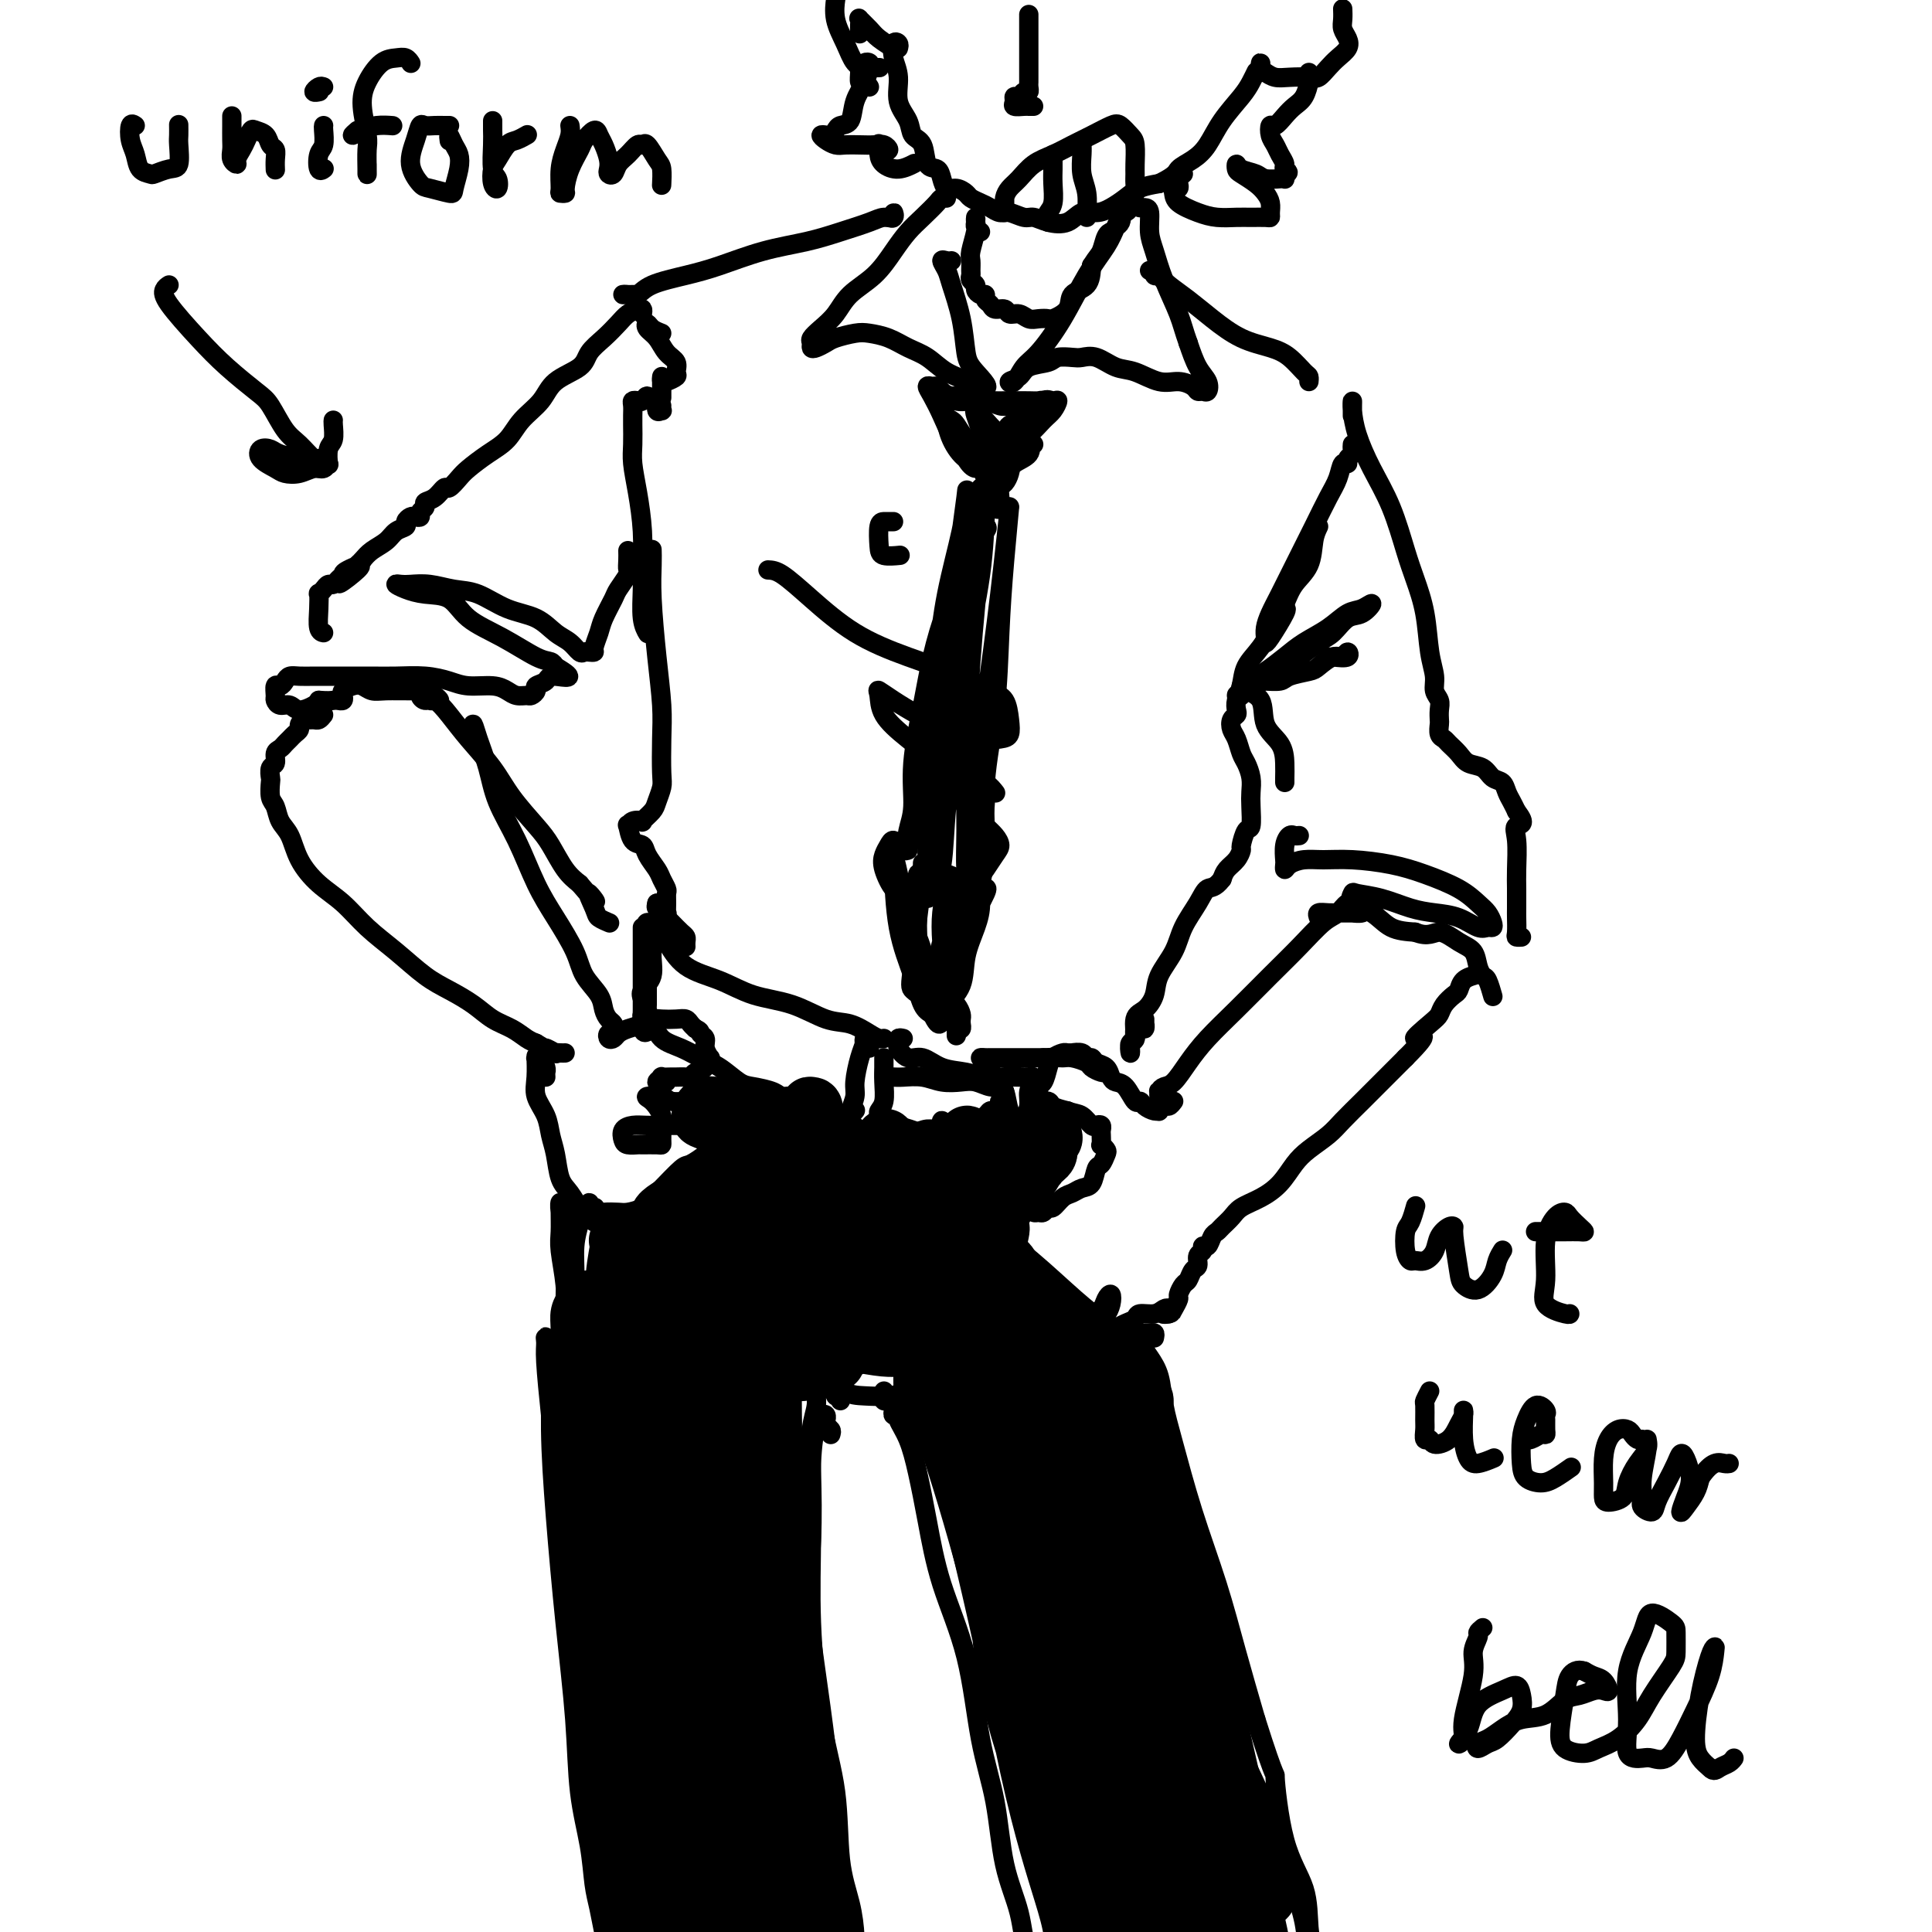 <svg viewBox='0 0 400 400' version='1.1' xmlns='http://www.w3.org/2000/svg' xmlns:xlink='http://www.w3.org/1999/xlink'><g fill='none' stroke='rgb(0,0,0)' stroke-width='4' stroke-linecap='round' stroke-linejoin='round'><path d='M186,10c0.104,-0.355 0.208,-0.710 0,-1c-0.208,-0.290 -0.728,-0.514 -1,0c-0.272,0.514 -0.295,1.766 0,3c0.295,1.234 0.909,2.450 1,4c0.091,1.550 -0.342,3.435 0,5c0.342,1.565 1.457,2.810 2,4c0.543,1.190 0.513,2.324 1,3c0.487,0.676 1.492,0.893 2,2c0.508,1.107 0.520,3.105 1,4c0.480,0.895 1.428,0.688 2,1c0.572,0.312 0.768,1.144 1,2c0.232,0.856 0.499,1.735 1,2c0.501,0.265 1.236,-0.084 2,0c0.764,0.084 1.556,0.601 2,1c0.444,0.399 0.541,0.680 1,1c0.459,0.320 1.282,0.678 2,1c0.718,0.322 1.333,0.607 2,1c0.667,0.393 1.388,0.893 2,1c0.612,0.107 1.115,-0.180 2,0c0.885,0.180 2.151,0.825 3,1c0.849,0.175 1.280,-0.120 2,0c0.720,0.120 1.729,0.657 3,1c1.271,0.343 2.805,0.493 4,0c1.195,-0.493 2.052,-1.627 3,-2c0.948,-0.373 1.989,0.016 3,0c1.011,-0.016 1.993,-0.437 3,-1c1.007,-0.563 2.040,-1.267 3,-2c0.960,-0.733 1.846,-1.495 3,-2c1.154,-0.505 2.577,-0.752 4,-1'/><path d='M240,38c3.703,-1.828 3.461,-2.397 4,-3c0.539,-0.603 1.860,-1.239 3,-2c1.140,-0.761 2.099,-1.647 3,-3c0.901,-1.353 1.744,-3.172 3,-5c1.256,-1.828 2.924,-3.665 4,-5c1.076,-1.335 1.559,-2.167 2,-3c0.441,-0.833 0.840,-1.667 1,-2c0.160,-0.333 0.080,-0.167 0,0'/><path d='M213,4c-0.000,-0.405 -0.000,-0.810 0,-1c0.000,-0.190 0.000,-0.165 0,0c-0.000,0.165 -0.000,0.472 0,1c0.000,0.528 0.000,1.278 0,2c-0.000,0.722 -0.000,1.416 0,2c0.000,0.584 0.000,1.060 0,2c-0.000,0.940 -0.000,2.346 0,3c0.000,0.654 0.001,0.558 0,1c-0.001,0.442 -0.003,1.424 0,2c0.003,0.576 0.012,0.747 0,1c-0.012,0.253 -0.046,0.589 0,1c0.046,0.411 0.170,0.898 0,1c-0.170,0.102 -0.636,-0.179 -1,0c-0.364,0.179 -0.627,0.818 -1,1c-0.373,0.182 -0.856,-0.095 -1,0c-0.144,0.095 0.051,0.561 0,1c-0.051,0.439 -0.350,0.850 0,1c0.350,0.150 1.348,0.040 2,0c0.652,-0.040 0.958,-0.011 1,0c0.042,0.011 -0.181,0.003 0,0c0.181,-0.003 0.766,-0.001 1,0c0.234,0.001 0.117,0.000 0,0'/><path d='M178,7c-0.014,-0.745 -0.027,-1.490 0,-2c0.027,-0.510 0.095,-0.784 0,-1c-0.095,-0.216 -0.354,-0.373 0,0c0.354,0.373 1.322,1.275 2,2c0.678,0.725 1.067,1.272 2,2c0.933,0.728 2.409,1.637 3,2c0.591,0.363 0.295,0.182 0,0'/><path d='M203,48c-0.422,-0.346 -0.844,-0.691 -1,-1c-0.156,-0.309 -0.046,-0.581 0,-1c0.046,-0.419 0.026,-0.986 0,-1c-0.026,-0.014 -0.060,0.525 0,1c0.060,0.475 0.212,0.887 0,2c-0.212,1.113 -0.790,2.928 -1,4c-0.210,1.072 -0.052,1.401 0,2c0.052,0.599 -0.001,1.470 0,2c0.001,0.530 0.055,0.720 0,1c-0.055,0.280 -0.221,0.648 0,1c0.221,0.352 0.829,0.686 1,1c0.171,0.314 -0.094,0.609 0,1c0.094,0.391 0.549,0.879 1,1c0.451,0.121 0.898,-0.126 1,0c0.102,0.126 -0.142,0.626 0,1c0.142,0.374 0.671,0.621 1,1c0.329,0.379 0.458,0.890 1,1c0.542,0.110 1.496,-0.181 2,0c0.504,0.181 0.559,0.833 1,1c0.441,0.167 1.268,-0.150 2,0c0.732,0.150 1.370,0.767 2,1c0.630,0.233 1.252,0.080 2,0c0.748,-0.080 1.622,-0.089 2,0c0.378,0.089 0.259,0.275 1,0c0.741,-0.275 2.343,-1.012 3,-2c0.657,-0.988 0.369,-2.228 1,-3c0.631,-0.772 2.180,-1.078 3,-2c0.820,-0.922 0.910,-2.461 1,-4'/><path d='M226,55c1.182,-1.906 1.637,-2.171 2,-3c0.363,-0.829 0.633,-2.222 1,-3c0.367,-0.778 0.829,-0.940 1,-1c0.171,-0.060 0.049,-0.017 0,0c-0.049,0.017 -0.024,0.009 0,0'/><path d='M195,41c0.525,0.011 1.049,0.022 1,0c-0.049,-0.022 -0.673,-0.076 -1,0c-0.327,0.076 -0.357,0.281 -1,1c-0.643,0.719 -1.898,1.952 -3,3c-1.102,1.048 -2.052,1.911 -3,3c-0.948,1.089 -1.895,2.403 -3,4c-1.105,1.597 -2.366,3.478 -4,5c-1.634,1.522 -3.639,2.684 -5,4c-1.361,1.316 -2.078,2.787 -3,4c-0.922,1.213 -2.049,2.168 -3,3c-0.951,0.832 -1.727,1.540 -2,2c-0.273,0.460 -0.045,0.670 0,1c0.045,0.330 -0.094,0.778 0,1c0.094,0.222 0.422,0.217 1,0c0.578,-0.217 1.407,-0.644 2,-1c0.593,-0.356 0.952,-0.639 2,-1c1.048,-0.361 2.787,-0.799 4,-1c1.213,-0.201 1.902,-0.163 3,0c1.098,0.163 2.606,0.452 4,1c1.394,0.548 2.673,1.354 4,2c1.327,0.646 2.703,1.131 4,2c1.297,0.869 2.516,2.122 4,3c1.484,0.878 3.233,1.380 4,2c0.767,0.620 0.553,1.359 1,2c0.447,0.641 1.556,1.183 2,1c0.444,-0.183 0.222,-1.092 0,-2'/><path d='M203,80c2.826,1.024 0.390,-1.416 -1,-3c-1.390,-1.584 -1.736,-2.313 -2,-4c-0.264,-1.687 -0.446,-4.333 -1,-7c-0.554,-2.667 -1.479,-5.356 -2,-7c-0.521,-1.644 -0.637,-2.244 -1,-3c-0.363,-0.756 -0.974,-1.666 -1,-2c-0.026,-0.334 0.531,-0.090 1,0c0.469,0.090 0.848,0.026 1,0c0.152,-0.026 0.076,-0.013 0,0'/><path d='M231,47c0.402,-0.272 0.804,-0.545 1,-1c0.196,-0.455 0.185,-1.093 0,-1c-0.185,0.093 -0.545,0.917 -1,2c-0.455,1.083 -1.003,2.424 -2,4c-0.997,1.576 -2.441,3.386 -4,6c-1.559,2.614 -3.232,6.032 -5,9c-1.768,2.968 -3.630,5.487 -5,7c-1.370,1.513 -2.248,2.020 -3,3c-0.752,0.980 -1.379,2.431 -2,3c-0.621,0.569 -1.237,0.254 -1,0c0.237,-0.254 1.327,-0.446 2,-1c0.673,-0.554 0.928,-1.468 2,-2c1.072,-0.532 2.961,-0.680 4,-1c1.039,-0.320 1.229,-0.811 2,-1c0.771,-0.189 2.123,-0.077 3,0c0.877,0.077 1.280,0.119 2,0c0.720,-0.119 1.757,-0.401 3,0c1.243,0.401 2.694,1.483 4,2c1.306,0.517 2.468,0.468 4,1c1.532,0.532 3.432,1.645 5,2c1.568,0.355 2.802,-0.047 4,0c1.198,0.047 2.361,0.543 3,1c0.639,0.457 0.754,0.875 1,1c0.246,0.125 0.624,-0.044 1,0c0.376,0.044 0.750,0.300 1,0c0.250,-0.300 0.375,-1.158 0,-2c-0.375,-0.842 -1.250,-1.669 -2,-3c-0.750,-1.331 -1.375,-3.165 -2,-5'/><path d='M246,71c-0.918,-2.566 -1.212,-3.980 -2,-6c-0.788,-2.020 -2.070,-4.646 -3,-7c-0.930,-2.354 -1.507,-4.434 -2,-6c-0.493,-1.566 -0.903,-2.616 -1,-4c-0.097,-1.384 0.118,-3.103 0,-4c-0.118,-0.897 -0.570,-0.972 -1,-1c-0.430,-0.028 -0.837,-0.008 -1,0c-0.163,0.008 -0.081,0.004 0,0'/><path d='M198,83c-0.321,-0.038 -0.642,-0.077 -1,0c-0.358,0.077 -0.753,0.269 -1,0c-0.247,-0.269 -0.346,-1.000 0,-1c0.346,0.000 1.135,0.732 2,1c0.865,0.268 1.804,0.072 3,0c1.196,-0.072 2.650,-0.020 4,0c1.350,0.020 2.598,0.009 4,0c1.402,-0.009 2.958,-0.017 4,0c1.042,0.017 1.570,0.057 2,0c0.430,-0.057 0.760,-0.212 1,0c0.240,0.212 0.389,0.790 0,1c-0.389,0.210 -1.315,0.052 -2,0c-0.685,-0.052 -1.128,0.001 -2,0c-0.872,-0.001 -2.172,-0.057 -3,0c-0.828,0.057 -1.184,0.226 -2,0c-0.816,-0.226 -2.092,-0.848 -3,-1c-0.908,-0.152 -1.448,0.166 -2,0c-0.552,-0.166 -1.117,-0.815 -2,-1c-0.883,-0.185 -2.083,0.093 -3,0c-0.917,-0.093 -1.550,-0.556 -2,-1c-0.450,-0.444 -0.717,-0.868 -1,-1c-0.283,-0.132 -0.582,0.027 -1,0c-0.418,-0.027 -0.957,-0.240 -1,0c-0.043,0.240 0.408,0.935 1,2c0.592,1.065 1.324,2.502 2,4c0.676,1.498 1.298,3.057 2,4c0.702,0.943 1.486,1.269 2,2c0.514,0.731 0.757,1.865 1,3'/><path d='M200,95c1.559,2.668 2.456,1.837 3,2c0.544,0.163 0.734,1.319 1,2c0.266,0.681 0.608,0.885 1,1c0.392,0.115 0.835,0.140 1,0c0.165,-0.140 0.052,-0.446 0,-1c-0.052,-0.554 -0.042,-1.356 0,-2c0.042,-0.644 0.115,-1.130 0,-2c-0.115,-0.870 -0.417,-2.125 0,-3c0.417,-0.875 1.554,-1.369 2,-2c0.446,-0.631 0.201,-1.400 1,-2c0.799,-0.600 2.643,-1.030 4,-2c1.357,-0.970 2.229,-2.479 3,-3c0.771,-0.521 1.442,-0.053 2,0c0.558,0.053 1.005,-0.310 1,0c-0.005,0.310 -0.461,1.291 -1,2c-0.539,0.709 -1.160,1.146 -2,2c-0.840,0.854 -1.898,2.125 -3,3c-1.102,0.875 -2.249,1.352 -3,2c-0.751,0.648 -1.107,1.465 -2,2c-0.893,0.535 -2.323,0.788 -3,1c-0.677,0.212 -0.601,0.383 -1,0c-0.399,-0.383 -1.274,-1.321 -2,-2c-0.726,-0.679 -1.303,-1.099 -2,-2c-0.697,-0.901 -1.513,-2.284 -2,-3c-0.487,-0.716 -0.646,-0.766 -1,-1c-0.354,-0.234 -0.905,-0.651 -1,0c-0.095,0.651 0.265,2.371 1,4c0.735,1.629 1.847,3.169 3,4c1.153,0.831 2.349,0.955 3,1c0.651,0.045 0.757,0.013 1,0c0.243,-0.013 0.621,-0.006 1,0'/><path d='M205,96c0.822,0.283 0.377,0.492 0,0c-0.377,-0.492 -0.685,-1.683 -1,-3c-0.315,-1.317 -0.636,-2.759 -1,-4c-0.364,-1.241 -0.771,-2.280 -1,-3c-0.229,-0.720 -0.279,-1.121 0,-1c0.279,0.121 0.888,0.765 2,2c1.112,1.235 2.728,3.063 4,4c1.272,0.937 2.200,0.983 3,1c0.800,0.017 1.473,0.004 2,0c0.527,-0.004 0.909,-0.001 1,0c0.091,0.001 -0.110,-0.001 -1,0c-0.890,0.001 -2.471,0.007 -4,0c-1.529,-0.007 -3.008,-0.025 -4,0c-0.992,0.025 -1.497,0.095 -2,0c-0.503,-0.095 -1.004,-0.353 -1,0c0.004,0.353 0.512,1.319 1,2c0.488,0.681 0.957,1.078 2,1c1.043,-0.078 2.661,-0.632 4,-1c1.339,-0.368 2.398,-0.552 3,-1c0.602,-0.448 0.747,-1.161 1,-1c0.253,0.161 0.614,1.194 0,2c-0.614,0.806 -2.203,1.384 -3,2c-0.797,0.616 -0.802,1.269 -1,2c-0.198,0.731 -0.590,1.541 -1,2c-0.410,0.459 -0.837,0.568 -1,1c-0.163,0.432 -0.060,1.188 0,2c0.060,0.812 0.078,1.682 0,2c-0.078,0.318 -0.252,0.086 0,0c0.252,-0.086 0.929,-0.024 1,0c0.071,0.024 -0.465,0.012 -1,0'/><path d='M207,105c-0.894,1.440 -0.630,-0.960 -1,-2c-0.370,-1.040 -1.375,-0.720 -2,-1c-0.625,-0.280 -0.869,-1.161 -1,-1c-0.131,0.161 -0.150,1.364 0,2c0.150,0.636 0.468,0.706 1,1c0.532,0.294 1.279,0.811 2,1c0.721,0.189 1.416,0.052 2,0c0.584,-0.052 1.058,-0.017 1,0c-0.058,0.017 -0.649,0.015 -1,0c-0.351,-0.015 -0.462,-0.043 -1,0c-0.538,0.043 -1.502,0.158 -2,0c-0.498,-0.158 -0.530,-0.589 -1,-1c-0.470,-0.411 -1.379,-0.803 -2,-1c-0.621,-0.197 -0.954,-0.197 -1,0c-0.046,0.197 0.195,0.593 0,1c-0.195,0.407 -0.827,0.824 -1,1c-0.173,0.176 0.111,0.110 0,1c-0.111,0.890 -0.617,2.737 -1,5c-0.383,2.263 -0.641,4.941 -1,7c-0.359,2.059 -0.818,3.500 -1,5c-0.182,1.500 -0.087,3.060 0,4c0.087,0.940 0.166,1.259 0,2c-0.166,0.741 -0.578,1.903 -1,3c-0.422,1.097 -0.855,2.129 -1,3c-0.145,0.871 -0.000,1.581 0,1c0.000,-0.581 -0.143,-2.452 0,-4c0.143,-1.548 0.571,-2.774 1,-4'/><path d='M184,45c0.435,0.145 0.870,0.290 1,0c0.130,-0.290 -0.046,-1.014 0,-1c0.046,0.014 0.312,0.766 0,1c-0.312,0.234 -1.202,-0.052 -2,0c-0.798,0.052 -1.503,0.440 -3,1c-1.497,0.560 -3.787,1.291 -6,2c-2.213,0.709 -4.350,1.397 -7,2c-2.650,0.603 -5.812,1.122 -9,2c-3.188,0.878 -6.401,2.116 -9,3c-2.599,0.884 -4.583,1.414 -7,2c-2.417,0.586 -5.268,1.229 -7,2c-1.732,0.771 -2.345,1.671 -3,2c-0.655,0.329 -1.352,0.088 -2,0c-0.648,-0.088 -1.246,-0.024 -1,0c0.246,0.024 1.335,0.006 2,0c0.665,-0.006 0.904,-0.002 1,0c0.096,0.002 0.048,0.001 0,0'/><path d='M240,57c0.123,-0.031 0.246,-0.061 0,0c-0.246,0.061 -0.862,0.215 -1,0c-0.138,-0.215 0.202,-0.798 0,-1c-0.202,-0.202 -0.947,-0.021 -1,0c-0.053,0.021 0.585,-0.116 1,0c0.415,0.116 0.608,0.486 1,1c0.392,0.514 0.982,1.174 2,2c1.018,0.826 2.463,1.820 4,3c1.537,1.180 3.164,2.547 5,4c1.836,1.453 3.879,2.991 6,4c2.121,1.009 4.320,1.490 6,2c1.680,0.510 2.843,1.051 4,2c1.157,0.949 2.310,2.306 3,3c0.690,0.694 0.916,0.725 1,1c0.084,0.275 0.024,0.793 0,1c-0.024,0.207 -0.012,0.104 0,0'/><path d='M137,69c-0.745,-0.290 -1.490,-0.579 -2,-1c-0.510,-0.421 -0.784,-0.972 -1,-1c-0.216,-0.028 -0.374,0.469 0,1c0.374,0.531 1.279,1.098 2,2c0.721,0.902 1.259,2.140 2,3c0.741,0.860 1.687,1.342 2,2c0.313,0.658 -0.007,1.493 0,2c0.007,0.507 0.342,0.687 0,1c-0.342,0.313 -1.360,0.760 -2,1c-0.640,0.240 -0.904,0.271 -1,0c-0.096,-0.271 -0.026,-0.846 0,-1c0.026,-0.154 0.007,0.112 0,1c-0.007,0.888 -0.002,2.396 0,3c0.002,0.604 0.001,0.302 0,0'/><path d='M137,84c-0.032,0.440 -0.064,0.879 0,1c0.064,0.121 0.224,-0.078 0,0c-0.224,0.078 -0.834,0.431 -1,0c-0.166,-0.431 0.110,-1.646 0,-2c-0.110,-0.354 -0.608,0.153 -1,0c-0.392,-0.153 -0.679,-0.967 -1,-1c-0.321,-0.033 -0.674,0.716 -1,1c-0.326,0.284 -0.623,0.105 -1,0c-0.377,-0.105 -0.833,-0.135 -1,0c-0.167,0.135 -0.046,0.435 0,1c0.046,0.565 0.015,1.393 0,2c-0.015,0.607 -0.014,0.992 0,2c0.014,1.008 0.042,2.639 0,4c-0.042,1.361 -0.155,2.451 0,4c0.155,1.549 0.576,3.555 1,6c0.424,2.445 0.849,5.328 1,8c0.151,2.672 0.027,5.133 0,7c-0.027,1.867 0.044,3.140 0,5c-0.044,1.860 -0.204,4.309 0,6c0.204,1.691 0.773,2.626 1,3c0.227,0.374 0.114,0.187 0,0'/><path d='M159,118c0.793,0.035 1.586,0.071 3,1c1.414,0.929 3.449,2.753 6,5c2.551,2.247 5.618,4.918 9,7c3.382,2.082 7.078,3.575 11,5c3.922,1.425 8.071,2.781 11,4c2.929,1.219 4.637,2.302 6,3c1.363,0.698 2.379,1.012 3,2c0.621,0.988 0.846,2.652 1,4c0.154,1.348 0.237,2.381 0,3c-0.237,0.619 -0.794,0.826 -2,1c-1.206,0.174 -3.063,0.316 -5,0c-1.937,-0.316 -3.955,-1.089 -6,-2c-2.045,-0.911 -4.117,-1.960 -6,-3c-1.883,-1.040 -3.578,-2.072 -5,-3c-1.422,-0.928 -2.573,-1.752 -3,-2c-0.427,-0.248 -0.131,0.079 0,1c0.131,0.921 0.097,2.434 1,4c0.903,1.566 2.743,3.183 5,5c2.257,1.817 4.931,3.832 7,5c2.069,1.168 3.534,1.488 5,2c1.466,0.512 2.933,1.215 4,2c1.067,0.785 1.733,1.653 2,2c0.267,0.347 0.133,0.174 0,0'/><path d='M135,114c-0.006,-0.206 -0.012,-0.412 0,0c0.012,0.412 0.042,1.443 0,3c-0.042,1.557 -0.155,3.639 0,7c0.155,3.361 0.578,8.002 1,12c0.422,3.998 0.842,7.354 1,10c0.158,2.646 0.055,4.581 0,7c-0.055,2.419 -0.061,5.321 0,7c0.061,1.679 0.190,2.135 0,3c-0.190,0.865 -0.698,2.140 -1,3c-0.302,0.860 -0.396,1.307 -1,2c-0.604,0.693 -1.717,1.633 -2,2c-0.283,0.367 0.266,0.162 0,0c-0.266,-0.162 -1.346,-0.279 -2,0c-0.654,0.279 -0.881,0.955 -1,1c-0.119,0.045 -0.130,-0.542 0,0c0.130,0.542 0.402,2.214 1,3c0.598,0.786 1.523,0.687 2,1c0.477,0.313 0.506,1.039 1,2c0.494,0.961 1.453,2.158 2,3c0.547,0.842 0.682,1.329 1,2c0.318,0.671 0.818,1.524 1,2c0.182,0.476 0.045,0.573 0,1c-0.045,0.427 0.003,1.182 0,2c-0.003,0.818 -0.057,1.698 0,2c0.057,0.302 0.225,0.026 0,0c-0.225,-0.026 -0.844,0.199 -1,0c-0.156,-0.199 0.150,-0.823 0,-1c-0.150,-0.177 -0.757,0.092 -1,0c-0.243,-0.092 -0.121,-0.546 0,-1'/><path d='M136,187c-0.176,0.825 0.384,1.387 1,2c0.616,0.613 1.290,1.278 2,2c0.710,0.722 1.458,1.500 2,2c0.542,0.500 0.877,0.722 1,1c0.123,0.278 0.033,0.613 0,1c-0.033,0.387 -0.009,0.825 0,1c0.009,0.175 0.005,0.088 0,0'/><path d='M135,192c-0.373,0.129 -0.746,0.258 -1,0c-0.254,-0.258 -0.391,-0.901 0,-1c0.391,-0.099 1.308,0.348 2,1c0.692,0.652 1.158,1.510 2,3c0.842,1.490 2.058,3.611 4,5c1.942,1.389 4.609,2.045 7,3c2.391,0.955 4.507,2.210 7,3c2.493,0.790 5.364,1.116 8,2c2.636,0.884 5.036,2.328 7,3c1.964,0.672 3.493,0.572 5,1c1.507,0.428 2.992,1.383 4,2c1.008,0.617 1.541,0.897 2,1c0.459,0.103 0.846,0.029 1,0c0.154,-0.029 0.077,-0.015 0,0'/><path d='M133,193c-0.000,0.105 -0.000,0.211 0,0c0.000,-0.211 0.000,-0.737 0,-1c-0.000,-0.263 -0.000,-0.263 0,0c0.000,0.263 0.000,0.791 0,2c-0.000,1.209 -0.000,3.101 0,5c0.000,1.899 0.000,3.806 0,5c-0.000,1.194 -0.000,1.677 0,2c0.000,0.323 0.001,0.487 0,1c-0.001,0.513 -0.002,1.375 0,2c0.002,0.625 0.008,1.011 0,1c-0.008,-0.011 -0.032,-0.421 0,-1c0.032,-0.579 0.118,-1.329 0,-2c-0.118,-0.671 -0.441,-1.263 0,-2c0.441,-0.737 1.645,-1.620 2,-3c0.355,-1.380 -0.140,-3.259 0,-5c0.140,-1.741 0.913,-3.344 1,-4c0.087,-0.656 -0.513,-0.365 -1,0c-0.487,0.365 -0.863,0.804 -1,2c-0.137,1.196 -0.036,3.148 0,5c0.036,1.852 0.006,3.606 0,5c-0.006,1.394 0.013,2.430 0,3c-0.013,0.570 -0.056,0.674 0,1c0.056,0.326 0.211,0.875 0,1c-0.211,0.125 -0.789,-0.173 -1,0c-0.211,0.173 -0.057,0.816 0,1c0.057,0.184 0.016,-0.090 0,0c-0.016,0.090 -0.008,0.545 0,1'/><path d='M133,212c-0.081,3.070 1.216,1.244 2,1c0.784,-0.244 1.057,1.094 2,2c0.943,0.906 2.558,1.381 4,2c1.442,0.619 2.712,1.384 4,2c1.288,0.616 2.596,1.083 4,2c1.404,0.917 2.906,2.283 4,3c1.094,0.717 1.780,0.785 3,1c1.220,0.215 2.974,0.577 4,1c1.026,0.423 1.325,0.905 2,1c0.675,0.095 1.725,-0.199 2,0c0.275,0.199 -0.225,0.890 0,1c0.225,0.110 1.174,-0.363 2,0c0.826,0.363 1.528,1.561 2,2c0.472,0.439 0.714,0.118 1,0c0.286,-0.118 0.615,-0.032 1,0c0.385,0.032 0.824,0.009 1,0c0.176,-0.009 0.088,-0.005 0,0'/><path d='M180,217c-0.417,-0.294 -0.834,-0.588 -1,-1c-0.166,-0.412 -0.082,-0.943 0,-1c0.082,-0.057 0.162,0.359 0,1c-0.162,0.641 -0.566,1.507 -1,3c-0.434,1.493 -0.897,3.612 -1,5c-0.103,1.388 0.155,2.046 0,3c-0.155,0.954 -0.722,2.204 -1,3c-0.278,0.796 -0.267,1.137 0,1c0.267,-0.137 0.791,-0.754 1,-1c0.209,-0.246 0.105,-0.123 0,0'/><path d='M183,219c-0.002,0.372 -0.004,0.744 0,1c0.004,0.256 0.015,0.397 0,1c-0.015,0.603 -0.056,1.668 0,3c0.056,1.332 0.210,2.932 0,4c-0.210,1.068 -0.782,1.606 -1,2c-0.218,0.394 -0.082,0.644 0,1c0.082,0.356 0.109,0.816 0,1c-0.109,0.184 -0.354,0.090 0,0c0.354,-0.090 1.306,-0.178 2,0c0.694,0.178 1.128,0.622 2,1c0.872,0.378 2.181,0.692 3,1c0.819,0.308 1.148,0.611 2,1c0.852,0.389 2.228,0.864 3,1c0.772,0.136 0.939,-0.067 1,0c0.061,0.067 0.016,0.403 0,0c-0.016,-0.403 -0.005,-1.544 0,-2c0.005,-0.456 0.002,-0.228 0,0'/><path d='M185,223c-0.501,0.002 -1.002,0.004 -1,0c0.002,-0.004 0.507,-0.015 1,0c0.493,0.015 0.974,0.055 2,0c1.026,-0.055 2.596,-0.207 4,0c1.404,0.207 2.642,0.773 4,1c1.358,0.227 2.837,0.117 4,0c1.163,-0.117 2.010,-0.239 3,0c0.990,0.239 2.123,0.838 3,1c0.877,0.162 1.499,-0.115 2,0c0.501,0.115 0.881,0.622 1,1c0.119,0.378 -0.024,0.627 0,1c0.024,0.373 0.213,0.870 0,1c-0.213,0.130 -0.830,-0.106 -1,0c-0.170,0.106 0.106,0.553 0,1c-0.106,0.447 -0.595,0.894 -1,1c-0.405,0.106 -0.727,-0.129 -1,0c-0.273,0.129 -0.496,0.623 -1,1c-0.504,0.377 -1.287,0.637 -2,1c-0.713,0.363 -1.354,0.831 -2,1c-0.646,0.169 -1.297,0.040 -2,0c-0.703,-0.040 -1.458,0.007 -2,0c-0.542,-0.007 -0.872,-0.070 -1,0c-0.128,0.070 -0.056,0.271 0,0c0.056,-0.271 0.094,-1.014 0,-1c-0.094,0.014 -0.320,0.785 0,1c0.320,0.215 1.185,-0.125 2,0c0.815,0.125 1.579,0.714 2,1c0.421,0.286 0.498,0.269 1,0c0.502,-0.269 1.429,-0.791 2,-1c0.571,-0.209 0.785,-0.104 1,0'/><path d='M203,233c1.167,0.000 0.583,0.000 0,0'/><path d='M187,215c-0.434,-0.100 -0.868,-0.200 -1,0c-0.132,0.200 0.038,0.702 0,1c-0.038,0.298 -0.286,0.394 0,1c0.286,0.606 1.104,1.721 2,2c0.896,0.279 1.871,-0.279 3,0c1.129,0.279 2.413,1.395 4,2c1.587,0.605 3.475,0.698 5,1c1.525,0.302 2.685,0.812 4,1c1.315,0.188 2.784,0.053 4,0c1.216,-0.053 2.178,-0.023 3,0c0.822,0.023 1.503,0.039 2,0c0.497,-0.039 0.809,-0.134 1,0c0.191,0.134 0.262,0.497 0,1c-0.262,0.503 -0.855,1.144 -1,2c-0.145,0.856 0.158,1.925 0,3c-0.158,1.075 -0.776,2.157 -1,3c-0.224,0.843 -0.053,1.447 0,2c0.053,0.553 -0.012,1.053 0,1c0.012,-0.053 0.103,-0.660 0,-1c-0.103,-0.340 -0.398,-0.413 -1,-1c-0.602,-0.587 -1.511,-1.688 -2,-3c-0.489,-1.312 -0.558,-2.835 -1,-4c-0.442,-1.165 -1.255,-1.972 -2,-3c-0.745,-1.028 -1.421,-2.275 -2,-3c-0.579,-0.725 -1.061,-0.926 -1,-1c0.061,-0.074 0.666,-0.020 1,0c0.334,0.020 0.399,0.005 1,0c0.601,-0.005 1.739,-0.001 3,0c1.261,0.001 2.646,0.000 4,0c1.354,-0.000 2.677,-0.000 4,0'/><path d='M216,219c2.687,-0.142 3.406,0.004 4,0c0.594,-0.004 1.063,-0.159 2,0c0.937,0.159 2.342,0.631 3,1c0.658,0.369 0.568,0.635 1,1c0.432,0.365 1.386,0.829 2,1c0.614,0.171 0.890,0.049 1,0c0.110,-0.049 0.055,-0.024 0,0'/><path d='M204,109c0.324,0.073 0.648,0.145 0,1c-0.648,0.855 -2.269,2.492 -3,4c-0.731,1.508 -0.574,2.888 -1,5c-0.426,2.112 -1.435,4.956 -2,8c-0.565,3.044 -0.684,6.288 -1,9c-0.316,2.712 -0.828,4.893 -1,7c-0.172,2.107 -0.004,4.140 0,6c0.004,1.860 -0.154,3.548 0,5c0.154,1.452 0.622,2.668 1,4c0.378,1.332 0.667,2.780 1,4c0.333,1.220 0.708,2.214 1,3c0.292,0.786 0.499,1.366 1,2c0.501,0.634 1.295,1.323 2,2c0.705,0.677 1.320,1.341 2,2c0.680,0.659 1.425,1.312 2,2c0.575,0.688 0.982,1.409 1,2c0.018,0.591 -0.352,1.051 -1,2c-0.648,0.949 -1.574,2.386 -2,3c-0.426,0.614 -0.352,0.403 -1,1c-0.648,0.597 -2.018,2.001 -3,3c-0.982,0.999 -1.577,1.594 -2,3c-0.423,1.406 -0.674,3.623 -1,6c-0.326,2.377 -0.728,4.913 -1,7c-0.272,2.087 -0.413,3.725 0,5c0.413,1.275 1.379,2.188 2,3c0.621,0.812 0.896,1.524 1,2c0.104,0.476 0.038,0.715 0,1c-0.038,0.285 -0.049,0.615 0,1c0.049,0.385 0.157,0.824 0,1c-0.157,0.176 -0.578,0.088 -1,0'/><path d='M198,213c0.000,3.600 0.000,-0.400 0,-2c0.000,-1.600 0.000,-0.800 0,0'/><path d='M188,176c-0.303,0.123 -0.606,0.245 -1,0c-0.394,-0.245 -0.879,-0.859 -1,-1c-0.121,-0.141 0.124,0.190 0,0c-0.124,-0.190 -0.615,-0.901 -1,-1c-0.385,-0.099 -0.662,0.415 -1,1c-0.338,0.585 -0.735,1.242 -1,2c-0.265,0.758 -0.397,1.616 0,3c0.397,1.384 1.322,3.295 2,4c0.678,0.705 1.110,0.206 2,0c0.890,-0.206 2.238,-0.119 3,0c0.762,0.119 0.936,0.269 1,0c0.064,-0.269 0.017,-0.957 0,-2c-0.017,-1.043 -0.005,-2.441 0,-3c0.005,-0.559 0.002,-0.280 0,0'/><path d='M185,108c-0.339,0.002 -0.679,0.004 -1,0c-0.321,-0.004 -0.625,-0.015 -1,0c-0.375,0.015 -0.821,0.057 -1,1c-0.179,0.943 -0.089,2.789 0,4c0.089,1.211 0.178,1.788 1,2c0.822,0.212 2.378,0.061 3,0c0.622,-0.061 0.311,-0.030 0,0'/><path d='M273,109c-0.387,0.797 -0.774,1.594 -1,3c-0.226,1.406 -0.289,3.422 -1,5c-0.711,1.578 -2.068,2.718 -3,4c-0.932,1.282 -1.440,2.706 -2,4c-0.560,1.294 -1.173,2.458 -2,4c-0.827,1.542 -1.868,3.464 -3,5c-1.132,1.536 -2.355,2.688 -3,4c-0.645,1.312 -0.712,2.784 -1,4c-0.288,1.216 -0.796,2.174 -1,3c-0.204,0.826 -0.104,1.518 0,2c0.104,0.482 0.213,0.752 0,1c-0.213,0.248 -0.748,0.474 -1,1c-0.252,0.526 -0.221,1.351 0,2c0.221,0.649 0.634,1.122 1,2c0.366,0.878 0.686,2.162 1,3c0.314,0.838 0.621,1.230 1,2c0.379,0.770 0.831,1.916 1,3c0.169,1.084 0.055,2.105 0,3c-0.055,0.895 -0.053,1.664 0,3c0.053,1.336 0.156,3.240 0,4c-0.156,0.760 -0.570,0.378 -1,1c-0.430,0.622 -0.875,2.250 -1,3c-0.125,0.750 0.070,0.624 0,1c-0.070,0.376 -0.403,1.255 -1,2c-0.597,0.745 -1.456,1.356 -2,2c-0.544,0.644 -0.772,1.322 -1,2'/><path d='M253,182c-1.530,2.037 -2.354,1.629 -3,2c-0.646,0.371 -1.114,1.519 -2,3c-0.886,1.481 -2.190,3.293 -3,5c-0.810,1.707 -1.125,3.308 -2,5c-0.875,1.692 -2.310,3.473 -3,5c-0.690,1.527 -0.633,2.799 -1,4c-0.367,1.201 -1.156,2.330 -2,3c-0.844,0.670 -1.743,0.880 -2,2c-0.257,1.120 0.126,3.148 0,4c-0.126,0.852 -0.762,0.526 -1,1c-0.238,0.474 -0.078,1.748 0,2c0.078,0.252 0.074,-0.519 0,-1c-0.074,-0.481 -0.217,-0.671 0,-1c0.217,-0.329 0.793,-0.795 1,-1c0.207,-0.205 0.045,-0.147 0,0c-0.045,0.147 0.026,0.384 0,0c-0.026,-0.384 -0.151,-1.388 0,-2c0.151,-0.612 0.576,-0.833 1,-1c0.424,-0.167 0.846,-0.279 1,0c0.154,0.279 0.041,0.951 0,1c-0.041,0.049 -0.011,-0.525 0,-1c0.011,-0.475 0.003,-0.850 0,-1c-0.003,-0.150 -0.002,-0.075 0,0'/><path d='M280,92c-0.032,0.330 -0.064,0.661 0,1c0.064,0.339 0.225,0.688 0,1c-0.225,0.312 -0.836,0.588 -1,1c-0.164,0.412 0.120,0.960 0,1c-0.120,0.040 -0.643,-0.427 -1,0c-0.357,0.427 -0.546,1.748 -1,3c-0.454,1.252 -1.172,2.435 -2,4c-0.828,1.565 -1.767,3.511 -3,6c-1.233,2.489 -2.761,5.521 -4,8c-1.239,2.479 -2.189,4.405 -3,6c-0.811,1.595 -1.485,2.859 -2,4c-0.515,1.141 -0.873,2.158 -1,3c-0.127,0.842 -0.024,1.508 0,2c0.024,0.492 -0.032,0.812 0,1c0.032,0.188 0.153,0.246 1,-1c0.847,-1.246 2.420,-3.797 3,-5c0.580,-1.203 0.166,-1.058 0,-1c-0.166,0.058 -0.083,0.029 0,0'/><path d='M257,142c0.132,0.828 0.264,1.656 0,2c-0.264,0.344 -0.924,0.202 -1,0c-0.076,-0.202 0.432,-0.466 1,-1c0.568,-0.534 1.197,-1.339 2,-2c0.803,-0.661 1.779,-1.179 3,-2c1.221,-0.821 2.686,-1.945 4,-3c1.314,-1.055 2.476,-2.040 4,-3c1.524,-0.960 3.408,-1.896 5,-3c1.592,-1.104 2.891,-2.375 4,-3c1.109,-0.625 2.029,-0.602 3,-1c0.971,-0.398 1.993,-1.216 2,-1c0.007,0.216 -1.002,1.465 -2,2c-0.998,0.535 -1.985,0.356 -3,1c-1.015,0.644 -2.058,2.113 -3,3c-0.942,0.887 -1.782,1.194 -3,2c-1.218,0.806 -2.812,2.111 -4,3c-1.188,0.889 -1.968,1.363 -3,2c-1.032,0.637 -2.315,1.436 -3,2c-0.685,0.564 -0.772,0.894 -1,1c-0.228,0.106 -0.596,-0.012 0,0c0.596,0.012 2.155,0.153 3,0c0.845,-0.153 0.975,-0.600 2,-1c1.025,-0.400 2.943,-0.753 4,-1c1.057,-0.247 1.252,-0.388 2,-1c0.748,-0.612 2.048,-1.694 3,-2c0.952,-0.306 1.554,0.165 2,0c0.446,-0.165 0.735,-0.968 1,-1c0.265,-0.032 0.504,0.705 0,1c-0.504,0.295 -1.752,0.147 -3,0'/><path d='M276,136c-0.689,0.156 -0.911,0.044 -1,0c-0.089,-0.044 -0.044,-0.022 0,0'/><path d='M259,143c-0.754,-0.100 -1.509,-0.200 -1,0c0.509,0.200 2.280,0.701 3,2c0.720,1.299 0.389,3.395 1,5c0.611,1.605 2.164,2.717 3,4c0.836,1.283 0.956,2.736 1,4c0.044,1.264 0.012,2.340 0,3c-0.012,0.660 -0.003,0.903 0,1c0.003,0.097 0.002,0.049 0,0'/><path d='M280,86c-0.000,0.093 -0.001,0.187 0,0c0.001,-0.187 0.002,-0.653 0,-1c-0.002,-0.347 -0.007,-0.574 0,-1c0.007,-0.426 0.025,-1.052 0,-1c-0.025,0.052 -0.092,0.782 0,2c0.092,1.218 0.342,2.925 1,5c0.658,2.075 1.724,4.519 3,7c1.276,2.481 2.761,4.998 4,8c1.239,3.002 2.231,6.487 3,9c0.769,2.513 1.315,4.052 2,6c0.685,1.948 1.508,4.304 2,7c0.492,2.696 0.654,5.733 1,8c0.346,2.267 0.877,3.763 1,5c0.123,1.237 -0.163,2.214 0,3c0.163,0.786 0.775,1.380 1,2c0.225,0.620 0.064,1.265 0,2c-0.064,0.735 -0.029,1.558 0,2c0.029,0.442 0.052,0.502 0,1c-0.052,0.498 -0.181,1.433 0,2c0.181,0.567 0.671,0.767 1,1c0.329,0.233 0.496,0.500 1,1c0.504,0.500 1.343,1.232 2,2c0.657,0.768 1.132,1.571 2,2c0.868,0.429 2.131,0.485 3,1c0.869,0.515 1.346,1.489 2,2c0.654,0.511 1.485,0.560 2,1c0.515,0.440 0.716,1.272 1,2c0.284,0.728 0.653,1.351 1,2c0.347,0.649 0.674,1.325 1,2'/><path d='M314,168c2.321,2.902 0.622,2.658 0,3c-0.622,0.342 -0.167,1.270 0,3c0.167,1.730 0.045,4.264 0,6c-0.045,1.736 -0.013,2.675 0,4c0.013,1.325 0.007,3.034 0,4c-0.007,0.966 -0.016,1.187 0,2c0.016,0.813 0.056,2.218 0,3c-0.056,0.782 -0.207,0.941 0,1c0.207,0.059 0.774,0.017 1,0c0.226,-0.017 0.113,-0.008 0,0'/><path d='M269,173c-0.340,0.038 -0.679,0.076 -1,0c-0.321,-0.076 -0.622,-0.264 -1,0c-0.378,0.264 -0.832,0.982 -1,2c-0.168,1.018 -0.051,2.336 0,3c0.051,0.664 0.035,0.676 0,1c-0.035,0.324 -0.088,0.962 0,1c0.088,0.038 0.318,-0.523 1,-1c0.682,-0.477 1.817,-0.869 3,-1c1.183,-0.131 2.413,-0.002 4,0c1.587,0.002 3.531,-0.123 6,0c2.469,0.123 5.463,0.494 8,1c2.537,0.506 4.617,1.147 7,2c2.383,0.853 5.070,1.917 7,3c1.930,1.083 3.103,2.185 4,3c0.897,0.815 1.518,1.345 2,2c0.482,0.655 0.826,1.437 1,2c0.174,0.563 0.179,0.908 0,1c-0.179,0.092 -0.542,-0.068 -1,0c-0.458,0.068 -1.012,0.365 -2,0c-0.988,-0.365 -2.408,-1.394 -4,-2c-1.592,-0.606 -3.354,-0.791 -5,-1c-1.646,-0.209 -3.176,-0.442 -5,-1c-1.824,-0.558 -3.941,-1.441 -6,-2c-2.059,-0.559 -4.061,-0.795 -5,-1c-0.939,-0.205 -0.815,-0.381 -1,0c-0.185,0.381 -0.678,1.319 0,2c0.678,0.681 2.529,1.107 4,2c1.471,0.893 2.563,2.255 4,3c1.437,0.745 3.218,0.872 5,1'/><path d='M293,193c2.792,1.138 3.770,-0.017 5,0c1.230,0.017 2.710,1.207 4,2c1.290,0.793 2.388,1.191 3,2c0.612,0.809 0.738,2.031 1,3c0.262,0.969 0.658,1.685 1,2c0.342,0.315 0.628,0.229 1,1c0.372,0.771 0.831,2.400 1,3c0.169,0.600 0.048,0.171 0,0c-0.048,-0.171 -0.024,-0.086 0,0'/><path d='M273,190c-0.169,-0.423 -0.339,-0.845 0,-1c0.339,-0.155 1.185,-0.042 2,0c0.815,0.042 1.599,0.012 2,0c0.401,-0.012 0.419,-0.006 1,0c0.581,0.006 1.726,0.012 2,0c0.274,-0.012 -0.321,-0.041 0,0c0.321,0.041 1.558,0.153 2,0c0.442,-0.153 0.088,-0.570 0,-1c-0.088,-0.430 0.088,-0.872 0,-1c-0.088,-0.128 -0.441,0.057 -1,0c-0.559,-0.057 -1.326,-0.356 -2,0c-0.674,0.356 -1.256,1.367 -2,2c-0.744,0.633 -1.651,0.888 -3,2c-1.349,1.112 -3.141,3.080 -5,5c-1.859,1.920 -3.786,3.793 -6,6c-2.214,2.207 -4.715,4.748 -7,7c-2.285,2.252 -4.353,4.214 -6,6c-1.647,1.786 -2.872,3.398 -4,5c-1.128,1.602 -2.158,3.196 -3,4c-0.842,0.804 -1.494,0.818 -2,1c-0.506,0.182 -0.864,0.532 -1,1c-0.136,0.468 -0.050,1.054 0,1c0.050,-0.054 0.065,-0.746 0,-1c-0.065,-0.254 -0.210,-0.068 0,0c0.210,0.068 0.774,0.020 1,0c0.226,-0.020 0.113,-0.010 0,0'/><path d='M243,228c-0.341,0.453 -0.682,0.907 -1,1c-0.318,0.093 -0.614,-0.174 -1,0c-0.386,0.174 -0.863,0.788 -1,1c-0.137,0.212 0.066,0.021 0,0c-0.066,-0.021 -0.402,0.127 -1,0c-0.598,-0.127 -1.459,-0.531 -2,-1c-0.541,-0.469 -0.761,-1.003 -1,-1c-0.239,0.003 -0.497,0.544 -1,0c-0.503,-0.544 -1.252,-2.173 -2,-3c-0.748,-0.827 -1.496,-0.853 -2,-1c-0.504,-0.147 -0.765,-0.417 -1,-1c-0.235,-0.583 -0.443,-1.481 -1,-2c-0.557,-0.519 -1.464,-0.661 -2,-1c-0.536,-0.339 -0.703,-0.875 -1,-1c-0.297,-0.125 -0.724,0.163 -1,0c-0.276,-0.163 -0.402,-0.776 -1,-1c-0.598,-0.224 -1.670,-0.057 -2,0c-0.330,0.057 0.080,0.006 0,0c-0.080,-0.006 -0.651,0.034 -1,0c-0.349,-0.034 -0.476,-0.140 -1,0c-0.524,0.140 -1.446,0.527 -2,1c-0.554,0.473 -0.739,1.031 -1,2c-0.261,0.969 -0.599,2.350 -1,3c-0.401,0.650 -0.866,0.569 -1,1c-0.134,0.431 0.064,1.372 0,2c-0.064,0.628 -0.388,0.941 0,1c0.388,0.059 1.489,-0.138 2,0c0.511,0.138 0.432,0.611 1,1c0.568,0.389 1.784,0.695 3,1'/><path d='M221,230c1.498,0.570 2.244,0.496 3,1c0.756,0.504 1.523,1.587 2,2c0.477,0.413 0.664,0.157 1,0c0.336,-0.157 0.821,-0.215 1,0c0.179,0.215 0.051,0.702 0,1c-0.051,0.298 -0.027,0.407 0,1c0.027,0.593 0.057,1.669 0,2c-0.057,0.331 -0.201,-0.082 0,0c0.201,0.082 0.745,0.659 1,1c0.255,0.341 0.220,0.444 0,1c-0.220,0.556 -0.625,1.564 -1,2c-0.375,0.436 -0.719,0.301 -1,1c-0.281,0.699 -0.499,2.234 -1,3c-0.501,0.766 -1.286,0.765 -2,1c-0.714,0.235 -1.357,0.708 -2,1c-0.643,0.292 -1.286,0.404 -2,1c-0.714,0.596 -1.501,1.677 -2,2c-0.499,0.323 -0.712,-0.114 -1,0c-0.288,0.114 -0.651,0.777 -1,1c-0.349,0.223 -0.685,0.007 -1,0c-0.315,-0.007 -0.609,0.194 -1,0c-0.391,-0.194 -0.878,-0.784 -1,-1c-0.122,-0.216 0.121,-0.058 0,0c-0.121,0.058 -0.606,0.017 -1,0c-0.394,-0.017 -0.697,-0.008 -1,0'/><path d='M211,250c-1.091,0.530 -0.320,1.857 0,3c0.320,1.143 0.187,2.104 0,3c-0.187,0.896 -0.430,1.729 0,3c0.430,1.271 1.532,2.981 2,4c0.468,1.019 0.301,1.348 1,2c0.699,0.652 2.263,1.625 3,3c0.737,1.375 0.648,3.150 1,4c0.352,0.850 1.144,0.775 2,1c0.856,0.225 1.777,0.752 2,1c0.223,0.248 -0.253,0.218 0,0c0.253,-0.218 1.234,-0.624 2,-1c0.766,-0.376 1.316,-0.722 2,-1c0.684,-0.278 1.501,-0.487 2,-1c0.499,-0.513 0.680,-1.329 1,-2c0.320,-0.671 0.778,-1.196 1,-1c0.222,0.196 0.206,1.113 0,2c-0.206,0.887 -0.602,1.744 -1,2c-0.398,0.256 -0.798,-0.088 -1,0c-0.202,0.088 -0.206,0.609 0,1c0.206,0.391 0.623,0.652 1,1c0.377,0.348 0.715,0.783 1,1c0.285,0.217 0.517,0.217 1,0c0.483,-0.217 1.218,-0.650 2,-1c0.782,-0.350 1.611,-0.616 2,-1c0.389,-0.384 0.339,-0.885 1,-1c0.661,-0.115 2.033,0.155 3,0c0.967,-0.155 1.530,-0.734 2,-1c0.470,-0.266 0.849,-0.219 1,0c0.151,0.219 0.076,0.609 0,1'/><path d='M242,272c1.581,-0.472 -0.467,-0.153 -1,0c-0.533,0.153 0.449,0.139 1,0c0.551,-0.139 0.673,-0.403 1,-1c0.327,-0.597 0.861,-1.526 1,-2c0.139,-0.474 -0.116,-0.493 0,-1c0.116,-0.507 0.604,-1.502 1,-2c0.396,-0.498 0.698,-0.500 1,-1c0.302,-0.500 0.602,-1.497 1,-2c0.398,-0.503 0.894,-0.511 1,-1c0.106,-0.489 -0.179,-1.458 0,-2c0.179,-0.542 0.822,-0.656 1,-1c0.178,-0.344 -0.108,-0.917 0,-1c0.108,-0.083 0.610,0.326 1,0c0.390,-0.326 0.669,-1.386 1,-2c0.331,-0.614 0.713,-0.783 1,-1c0.287,-0.217 0.478,-0.483 1,-1c0.522,-0.517 1.375,-1.286 2,-2c0.625,-0.714 1.023,-1.373 2,-2c0.977,-0.627 2.534,-1.221 4,-2c1.466,-0.779 2.842,-1.744 4,-3c1.158,-1.256 2.099,-2.805 3,-4c0.901,-1.195 1.763,-2.038 3,-3c1.237,-0.962 2.848,-2.042 4,-3c1.152,-0.958 1.845,-1.793 3,-3c1.155,-1.207 2.774,-2.788 4,-4c1.226,-1.212 2.061,-2.057 3,-3c0.939,-0.943 1.983,-1.984 3,-3c1.017,-1.016 2.009,-2.008 3,-3'/><path d='M291,219c6.334,-6.319 2.671,-4.117 2,-4c-0.671,0.117 1.652,-1.851 3,-3c1.348,-1.149 1.722,-1.477 2,-2c0.278,-0.523 0.460,-1.240 1,-2c0.540,-0.760 1.437,-1.563 2,-2c0.563,-0.437 0.792,-0.509 1,-1c0.208,-0.491 0.396,-1.400 1,-2c0.604,-0.600 1.624,-0.892 2,-1c0.376,-0.108 0.107,-0.031 0,0c-0.107,0.031 -0.054,0.015 0,0'/><path d='M133,65c0.064,-0.403 0.128,-0.807 0,-1c-0.128,-0.193 -0.447,-0.176 -1,0c-0.553,0.176 -1.338,0.512 -2,1c-0.662,0.488 -1.199,1.130 -2,2c-0.801,0.870 -1.865,1.968 -3,3c-1.135,1.032 -2.341,1.997 -3,3c-0.659,1.003 -0.769,2.043 -2,3c-1.231,0.957 -3.581,1.831 -5,3c-1.419,1.169 -1.907,2.635 -3,4c-1.093,1.365 -2.792,2.630 -4,4c-1.208,1.370 -1.924,2.844 -3,4c-1.076,1.156 -2.511,1.993 -4,3c-1.489,1.007 -3.031,2.186 -4,3c-0.969,0.814 -1.364,1.265 -2,2c-0.636,0.735 -1.514,1.755 -2,2c-0.486,0.245 -0.579,-0.285 -1,0c-0.421,0.285 -1.170,1.387 -2,2c-0.830,0.613 -1.742,0.739 -2,1c-0.258,0.261 0.139,0.658 0,1c-0.139,0.342 -0.812,0.631 -1,1c-0.188,0.369 0.109,0.820 0,1c-0.109,0.180 -0.624,0.089 -1,0c-0.376,-0.089 -0.613,-0.176 -1,0c-0.387,0.176 -0.922,0.613 -1,1c-0.078,0.387 0.302,0.722 0,1c-0.302,0.278 -1.287,0.497 -2,1c-0.713,0.503 -1.153,1.289 -2,2c-0.847,0.711 -2.099,1.346 -3,2c-0.901,0.654 -1.450,1.327 -2,2'/><path d='M75,116c-9.091,8.356 -2.817,3.745 -1,2c1.817,-1.745 -0.823,-0.626 -2,0c-1.177,0.626 -0.893,0.759 -1,1c-0.107,0.241 -0.607,0.591 -1,1c-0.393,0.409 -0.680,0.878 -1,1c-0.320,0.122 -0.674,-0.103 -1,0c-0.326,0.103 -0.624,0.535 -1,1c-0.376,0.465 -0.829,0.962 -1,1c-0.171,0.038 -0.060,-0.382 0,0c0.060,0.382 0.068,1.566 0,3c-0.068,1.434 -0.210,3.117 0,4c0.210,0.883 0.774,0.967 1,1c0.226,0.033 0.113,0.017 0,0'/><path d='M130,114c0.015,0.627 0.030,1.254 0,2c-0.030,0.746 -0.106,1.610 0,2c0.106,0.390 0.394,0.305 0,1c-0.394,0.695 -1.468,2.168 -2,3c-0.532,0.832 -0.520,1.022 -1,2c-0.480,0.978 -1.452,2.746 -2,4c-0.548,1.254 -0.672,1.996 -1,3c-0.328,1.004 -0.861,2.271 -1,3c-0.139,0.729 0.115,0.921 0,1c-0.115,0.079 -0.600,0.044 -1,0c-0.400,-0.044 -0.716,-0.099 -1,0c-0.284,0.099 -0.535,0.351 -1,0c-0.465,-0.351 -1.145,-1.306 -2,-2c-0.855,-0.694 -1.886,-1.127 -3,-2c-1.114,-0.873 -2.310,-2.185 -4,-3c-1.690,-0.815 -3.874,-1.133 -6,-2c-2.126,-0.867 -4.194,-2.285 -6,-3c-1.806,-0.715 -3.351,-0.728 -5,-1c-1.649,-0.272 -3.404,-0.802 -5,-1c-1.596,-0.198 -3.034,-0.063 -4,0c-0.966,0.063 -1.462,0.056 -2,0c-0.538,-0.056 -1.119,-0.161 -1,0c0.119,0.161 0.938,0.586 2,1c1.062,0.414 2.367,0.815 4,1c1.633,0.185 3.593,0.154 5,1c1.407,0.846 2.261,2.569 4,4c1.739,1.431 4.363,2.569 7,4c2.637,1.431 5.287,3.154 7,4c1.713,0.846 2.489,0.813 3,1c0.511,0.187 0.755,0.593 1,1'/><path d='M115,138c5.193,3.035 1.675,2.124 0,2c-1.675,-0.124 -1.509,0.541 -2,1c-0.491,0.459 -1.640,0.712 -2,1c-0.360,0.288 0.070,0.610 0,1c-0.070,0.390 -0.639,0.847 -1,1c-0.361,0.153 -0.515,0.003 -1,0c-0.485,-0.003 -1.300,0.140 -2,0c-0.700,-0.140 -1.283,-0.563 -2,-1c-0.717,-0.437 -1.566,-0.888 -3,-1c-1.434,-0.112 -3.453,0.113 -5,0c-1.547,-0.113 -2.622,-0.566 -4,-1c-1.378,-0.434 -3.058,-0.848 -5,-1c-1.942,-0.152 -4.147,-0.041 -6,0c-1.853,0.041 -3.353,0.011 -5,0c-1.647,-0.011 -3.439,-0.004 -5,0c-1.561,0.004 -2.891,0.004 -4,0c-1.109,-0.004 -1.999,-0.011 -3,0c-1.001,0.011 -2.114,0.040 -3,0c-0.886,-0.040 -1.544,-0.147 -2,0c-0.456,0.147 -0.711,0.550 -1,1c-0.289,0.450 -0.611,0.948 -1,1c-0.389,0.052 -0.844,-0.341 -1,0c-0.156,0.341 -0.013,1.416 0,2c0.013,0.584 -0.105,0.675 0,1c0.105,0.325 0.434,0.883 1,1c0.566,0.117 1.368,-0.206 2,0c0.632,0.206 1.093,0.940 2,1c0.907,0.060 2.259,-0.554 3,-1c0.741,-0.446 0.870,-0.723 1,-1'/><path d='M66,145c2.027,0.158 2.594,0.054 3,0c0.406,-0.054 0.651,-0.056 1,0c0.349,0.056 0.804,0.172 1,0c0.196,-0.172 0.135,-0.631 0,-1c-0.135,-0.369 -0.345,-0.649 0,-1c0.345,-0.351 1.243,-0.773 2,-1c0.757,-0.227 1.371,-0.258 2,0c0.629,0.258 1.271,0.804 2,1c0.729,0.196 1.545,0.042 3,0c1.455,-0.042 3.550,0.027 5,0c1.450,-0.027 2.256,-0.150 3,0c0.744,0.150 1.426,0.573 2,1c0.574,0.427 1.039,0.860 1,1c-0.039,0.140 -0.582,-0.011 -1,0c-0.418,0.011 -0.709,0.183 -1,0c-0.291,-0.183 -0.581,-0.721 -1,-1c-0.419,-0.279 -0.967,-0.299 -1,0c-0.033,0.299 0.448,0.917 1,1c0.552,0.083 1.174,-0.371 2,0c0.826,0.371 1.856,1.565 3,3c1.144,1.435 2.403,3.109 4,5c1.597,1.891 3.533,3.997 5,6c1.467,2.003 2.465,3.901 4,6c1.535,2.099 3.607,4.398 5,6c1.393,1.602 2.106,2.508 3,4c0.894,1.492 1.970,3.569 3,5c1.030,1.431 2.015,2.215 3,3'/><path d='M120,183c5.350,6.332 2.726,2.664 2,2c-0.726,-0.664 0.444,1.678 1,3c0.556,1.322 0.496,1.625 1,2c0.504,0.375 1.573,0.821 2,1c0.427,0.179 0.214,0.089 0,0'/><path d='M67,148c-0.334,0.424 -0.668,0.849 -1,1c-0.332,0.151 -0.663,0.029 -1,0c-0.337,-0.029 -0.682,0.034 -1,0c-0.318,-0.034 -0.610,-0.164 -1,0c-0.390,0.164 -0.878,0.621 -1,1c-0.122,0.379 0.122,0.679 0,1c-0.122,0.321 -0.611,0.662 -1,1c-0.389,0.338 -0.678,0.672 -1,1c-0.322,0.328 -0.679,0.650 -1,1c-0.321,0.350 -0.608,0.728 -1,1c-0.392,0.272 -0.889,0.438 -1,1c-0.111,0.562 0.166,1.520 0,2c-0.166,0.480 -0.773,0.484 -1,1c-0.227,0.516 -0.073,1.545 0,2c0.073,0.455 0.064,0.336 0,1c-0.064,0.664 -0.184,2.112 0,3c0.184,0.888 0.673,1.217 1,2c0.327,0.783 0.491,2.021 1,3c0.509,0.979 1.362,1.699 2,3c0.638,1.301 1.060,3.182 2,5c0.940,1.818 2.396,3.572 4,5c1.604,1.428 3.355,2.532 5,4c1.645,1.468 3.185,3.302 5,5c1.815,1.698 3.906,3.260 6,5c2.094,1.740 4.192,3.659 6,5c1.808,1.341 3.328,2.103 5,3c1.672,0.897 3.498,1.928 5,3c1.502,1.072 2.681,2.184 4,3c1.319,0.816 2.778,1.335 4,2c1.222,0.665 2.206,1.476 3,2c0.794,0.524 1.397,0.762 2,1'/><path d='M111,216c3.887,2.332 2.103,1.161 2,1c-0.103,-0.161 1.475,0.689 2,1c0.525,0.311 -0.004,0.083 0,0c0.004,-0.083 0.539,-0.022 1,0c0.461,0.022 0.846,0.006 1,0c0.154,-0.006 0.077,-0.003 0,0'/><path d='M99,153c-0.406,-0.678 -0.812,-1.356 -1,-2c-0.188,-0.644 -0.158,-1.254 0,-1c0.158,0.254 0.443,1.371 1,3c0.557,1.629 1.386,3.770 2,6c0.614,2.230 1.012,4.549 2,7c0.988,2.451 2.567,5.033 4,8c1.433,2.967 2.720,6.321 4,9c1.280,2.679 2.552,4.685 4,7c1.448,2.315 3.070,4.939 4,7c0.930,2.061 1.167,3.561 2,5c0.833,1.439 2.261,2.819 3,4c0.739,1.181 0.787,2.163 1,3c0.213,0.837 0.589,1.530 1,2c0.411,0.470 0.855,0.718 1,1c0.145,0.282 -0.011,0.598 0,1c0.011,0.402 0.187,0.889 0,1c-0.187,0.111 -0.739,-0.155 -1,0c-0.261,0.155 -0.232,0.732 0,1c0.232,0.268 0.667,0.226 1,0c0.333,-0.226 0.563,-0.635 1,-1c0.437,-0.365 1.079,-0.686 2,-1c0.921,-0.314 2.120,-0.621 3,-1c0.880,-0.379 1.440,-0.831 2,-1c0.560,-0.169 1.120,-0.056 2,0c0.880,0.056 2.081,0.056 3,0c0.919,-0.056 1.555,-0.169 2,0c0.445,0.169 0.699,0.620 1,1c0.301,0.380 0.651,0.690 1,1'/><path d='M144,213c1.244,0.499 0.855,0.745 1,1c0.145,0.255 0.825,0.517 1,1c0.175,0.483 -0.153,1.186 0,2c0.153,0.814 0.789,1.738 1,2c0.211,0.262 -0.003,-0.137 0,0c0.003,0.137 0.222,0.811 0,1c-0.222,0.189 -0.884,-0.107 -1,0c-0.116,0.107 0.316,0.617 0,1c-0.316,0.383 -1.379,0.638 -2,1c-0.621,0.362 -0.801,0.829 -1,1c-0.199,0.171 -0.416,0.045 -1,0c-0.584,-0.045 -1.534,-0.008 -2,0c-0.466,0.008 -0.446,-0.012 -1,0c-0.554,0.012 -1.680,0.056 -2,0c-0.320,-0.056 0.167,-0.211 0,0c-0.167,0.211 -0.987,0.789 -1,1c-0.013,0.211 0.780,0.057 1,0c0.220,-0.057 -0.133,-0.015 0,0c0.133,0.015 0.752,0.004 1,0c0.248,-0.004 0.124,-0.002 0,0'/><path d='M113,223c-0.022,-0.370 -0.044,-0.739 0,-1c0.044,-0.261 0.155,-0.413 0,-1c-0.155,-0.587 -0.577,-1.610 -1,-2c-0.423,-0.390 -0.847,-0.149 -1,0c-0.153,0.149 -0.034,0.206 0,0c0.034,-0.206 -0.016,-0.674 0,0c0.016,0.674 0.099,2.489 0,4c-0.099,1.511 -0.378,2.719 0,4c0.378,1.281 1.413,2.635 2,4c0.587,1.365 0.724,2.742 1,4c0.276,1.258 0.689,2.399 1,4c0.311,1.601 0.520,3.662 1,5c0.480,1.338 1.230,1.952 2,3c0.770,1.048 1.561,2.529 2,3c0.439,0.471 0.525,-0.070 1,0c0.475,0.070 1.338,0.749 2,1c0.662,0.251 1.122,0.075 2,0c0.878,-0.075 2.172,-0.048 3,0c0.828,0.048 1.188,0.118 2,0c0.812,-0.118 2.075,-0.422 3,-1c0.925,-0.578 1.512,-1.429 2,-2c0.488,-0.571 0.875,-0.860 2,-2c1.125,-1.140 2.986,-3.130 4,-4c1.014,-0.870 1.179,-0.619 2,-1c0.821,-0.381 2.297,-1.394 3,-2c0.703,-0.606 0.633,-0.806 1,-1c0.367,-0.194 1.170,-0.382 2,-1c0.830,-0.618 1.685,-1.666 2,-2c0.315,-0.334 0.090,0.048 0,0c-0.090,-0.048 -0.045,-0.524 0,-1'/><path d='M151,234c2.746,-2.702 0.612,-1.456 0,-1c-0.612,0.456 0.297,0.122 0,0c-0.297,-0.122 -1.801,-0.033 -3,0c-1.199,0.033 -2.092,0.008 -3,0c-0.908,-0.008 -1.830,-0.000 -3,0c-1.170,0.000 -2.587,-0.008 -4,0c-1.413,0.008 -2.822,0.030 -4,0c-1.178,-0.030 -2.126,-0.113 -3,0c-0.874,0.113 -1.673,0.423 -2,1c-0.327,0.577 -0.182,1.423 0,2c0.182,0.577 0.403,0.887 1,1c0.597,0.113 1.572,0.028 2,0c0.428,-0.028 0.311,-0.000 1,0c0.689,0.000 2.184,-0.027 3,0c0.816,0.027 0.952,0.108 1,0c0.048,-0.108 0.007,-0.403 0,-1c-0.007,-0.597 0.020,-1.494 0,-2c-0.020,-0.506 -0.086,-0.620 0,-1c0.086,-0.380 0.325,-1.026 0,-2c-0.325,-0.974 -1.215,-2.275 -2,-3c-0.785,-0.725 -1.465,-0.874 -1,-1c0.465,-0.126 2.075,-0.229 3,0c0.925,0.229 1.166,0.792 2,1c0.834,0.208 2.262,0.062 3,0c0.738,-0.062 0.786,-0.042 1,0c0.214,0.042 0.593,0.104 1,0c0.407,-0.104 0.840,-0.374 1,-1c0.160,-0.626 0.046,-1.607 0,-2c-0.046,-0.393 -0.023,-0.196 0,0'/><path d='M162,286c-0.151,-0.388 -0.302,-0.776 0,-1c0.302,-0.224 1.056,-0.285 2,-1c0.944,-0.715 2.078,-2.086 4,-3c1.922,-0.914 4.633,-1.373 7,-2c2.367,-0.627 4.390,-1.422 7,-2c2.610,-0.578 5.806,-0.937 8,-1c2.194,-0.063 3.387,0.171 5,0c1.613,-0.171 3.648,-0.747 5,-1c1.352,-0.253 2.023,-0.185 2,0c-0.023,0.185 -0.739,0.486 -2,1c-1.261,0.514 -3.067,1.242 -5,2c-1.933,0.758 -3.994,1.545 -6,2c-2.006,0.455 -3.959,0.577 -6,1c-2.041,0.423 -4.172,1.146 -6,2c-1.828,0.854 -3.355,1.837 -4,2c-0.645,0.163 -0.410,-0.495 0,0c0.410,0.495 0.994,2.144 2,3c1.006,0.856 2.435,0.919 4,1c1.565,0.081 3.268,0.179 5,0c1.732,-0.179 3.495,-0.636 5,-1c1.505,-0.364 2.751,-0.637 4,-1c1.249,-0.363 2.500,-0.818 3,-1c0.500,-0.182 0.250,-0.091 0,0'/><path d='M123,253c0.106,-0.340 0.211,-0.680 0,-1c-0.211,-0.320 -0.740,-0.620 -1,-1c-0.260,-0.380 -0.251,-0.839 0,-1c0.251,-0.161 0.744,-0.025 1,0c0.256,0.025 0.275,-0.061 0,0c-0.275,0.061 -0.845,0.268 -1,0c-0.155,-0.268 0.103,-1.010 0,-1c-0.103,0.010 -0.567,0.772 -1,1c-0.433,0.228 -0.833,-0.079 -1,0c-0.167,0.079 -0.100,0.542 0,1c0.100,0.458 0.233,0.909 0,2c-0.233,1.091 -0.833,2.822 -1,5c-0.167,2.178 0.099,4.801 0,7c-0.099,2.199 -0.563,3.972 -1,5c-0.437,1.028 -0.848,1.310 -1,2c-0.152,0.690 -0.044,1.787 0,2c0.044,0.213 0.026,-0.459 0,-1c-0.026,-0.541 -0.060,-0.953 0,-2c0.060,-1.047 0.212,-2.730 0,-5c-0.212,-2.270 -0.790,-5.128 -1,-7c-0.210,-1.872 -0.053,-2.757 0,-4c0.053,-1.243 -0.000,-2.843 0,-4c0.000,-1.157 0.053,-1.870 0,-2c-0.053,-0.130 -0.210,0.321 0,2c0.210,1.679 0.788,4.584 1,8c0.212,3.416 0.057,7.343 0,11c-0.057,3.657 -0.016,7.045 0,11c0.016,3.955 0.008,8.478 0,13'/><path d='M117,294c0.337,9.532 0.679,11.862 1,15c0.321,3.138 0.621,7.082 1,11c0.379,3.918 0.837,7.808 1,11c0.163,3.192 0.029,5.685 0,8c-0.029,2.315 0.045,4.452 0,7c-0.045,2.548 -0.208,5.508 0,8c0.208,2.492 0.789,4.516 1,6c0.211,1.484 0.053,2.429 0,3c-0.053,0.571 -0.001,0.770 0,1c0.001,0.230 -0.049,0.493 0,0c0.049,-0.493 0.196,-1.741 0,-4c-0.196,-2.259 -0.735,-5.529 -1,-9c-0.265,-3.471 -0.257,-7.143 -1,-12c-0.743,-4.857 -2.237,-10.901 -3,-17c-0.763,-6.099 -0.794,-12.254 -1,-17c-0.206,-4.746 -0.587,-8.082 -1,-12c-0.413,-3.918 -0.857,-8.419 -1,-11c-0.143,-2.581 0.017,-3.241 0,-4c-0.017,-0.759 -0.209,-1.616 0,-1c0.209,0.616 0.819,2.706 1,6c0.181,3.294 -0.069,7.790 0,13c0.069,5.210 0.456,11.132 1,18c0.544,6.868 1.245,14.682 2,22c0.755,7.318 1.564,14.140 2,20c0.436,5.860 0.498,10.759 1,15c0.502,4.241 1.444,7.824 2,11c0.556,3.176 0.726,5.944 1,8c0.274,2.056 0.651,3.400 1,5c0.349,1.600 0.671,3.457 1,5c0.329,1.543 0.664,2.771 1,4'/><path d='M126,404c0.928,5.255 0.249,1.893 0,1c-0.249,-0.893 -0.067,0.683 0,1c0.067,0.317 0.019,-0.624 0,-1c-0.019,-0.376 -0.010,-0.188 0,0'/><path d='M174,290c0.109,-0.476 0.219,-0.951 0,-1c-0.219,-0.049 -0.765,0.330 -1,0c-0.235,-0.330 -0.158,-1.369 0,-2c0.158,-0.631 0.397,-0.855 0,-1c-0.397,-0.145 -1.431,-0.212 -2,0c-0.569,0.212 -0.675,0.703 -1,1c-0.325,0.297 -0.871,0.400 -1,1c-0.129,0.600 0.158,1.697 0,3c-0.158,1.303 -0.760,2.813 -1,5c-0.240,2.187 -0.117,5.051 0,9c0.117,3.949 0.227,8.983 0,14c-0.227,5.017 -0.793,10.017 -1,15c-0.207,4.983 -0.057,9.951 0,15c0.057,5.049 0.019,10.181 0,15c-0.019,4.819 -0.019,9.325 0,13c0.019,3.675 0.058,6.517 0,9c-0.058,2.483 -0.212,4.605 0,7c0.212,2.395 0.789,5.063 1,7c0.211,1.937 0.057,3.142 0,4c-0.057,0.858 -0.015,1.368 0,2c0.015,0.632 0.004,1.386 0,2c-0.004,0.614 -0.001,1.088 0,1c0.001,-0.088 0.000,-0.740 0,-1c-0.000,-0.260 -0.000,-0.130 0,0'/><path d='M185,290c-0.310,-0.020 -0.620,-0.040 -1,0c-0.380,0.040 -0.831,0.139 -1,0c-0.169,-0.139 -0.056,-0.518 0,-1c0.056,-0.482 0.053,-1.068 0,-1c-0.053,0.068 -0.158,0.792 0,1c0.158,0.208 0.577,-0.098 1,0c0.423,0.098 0.850,0.600 1,1c0.150,0.400 0.025,0.697 0,1c-0.025,0.303 0.052,0.613 0,1c-0.052,0.387 -0.232,0.851 0,1c0.232,0.149 0.877,-0.017 1,0c0.123,0.017 -0.275,0.217 0,1c0.275,0.783 1.225,2.150 2,4c0.775,1.850 1.375,4.185 2,7c0.625,2.815 1.274,6.112 2,10c0.726,3.888 1.530,8.367 3,13c1.470,4.633 3.605,9.418 5,15c1.395,5.582 2.048,11.960 3,17c0.952,5.040 2.203,8.741 3,13c0.797,4.259 1.140,9.075 2,13c0.860,3.925 2.237,6.960 3,10c0.763,3.040 0.912,6.086 2,9c1.088,2.914 3.115,5.695 4,8c0.885,2.305 0.629,4.133 1,6c0.371,1.867 1.369,3.772 2,5c0.631,1.228 0.895,1.779 1,2c0.105,0.221 0.053,0.110 0,0'/><path d='M239,277c0.089,-0.423 0.179,-0.845 0,-1c-0.179,-0.155 -0.626,-0.041 -1,0c-0.374,0.041 -0.674,0.010 -1,0c-0.326,-0.010 -0.677,0.001 -1,0c-0.323,-0.001 -0.619,-0.016 -1,0c-0.381,0.016 -0.848,0.061 -1,0c-0.152,-0.061 0.012,-0.229 0,0c-0.012,0.229 -0.199,0.856 0,1c0.199,0.144 0.786,-0.196 1,0c0.214,0.196 0.057,0.927 0,1c-0.057,0.073 -0.013,-0.511 0,-1c0.013,-0.489 -0.005,-0.883 0,-1c0.005,-0.117 0.033,0.042 0,0c-0.033,-0.042 -0.125,-0.285 0,0c0.125,0.285 0.469,1.097 1,2c0.531,0.903 1.249,1.897 2,3c0.751,1.103 1.534,2.316 2,4c0.466,1.684 0.616,3.841 1,6c0.384,2.159 1.001,4.322 2,8c0.999,3.678 2.381,8.873 4,14c1.619,5.127 3.474,10.188 5,15c1.526,4.812 2.722,9.375 4,14c1.278,4.625 2.639,9.313 4,14'/><path d='M260,356c4.559,14.438 3.957,10.532 4,12c0.043,1.468 0.732,8.309 2,13c1.268,4.691 3.114,7.232 4,10c0.886,2.768 0.812,5.761 1,8c0.188,2.239 0.637,3.722 1,5c0.363,1.278 0.640,2.350 1,3c0.360,0.650 0.802,0.879 1,1c0.198,0.121 0.152,0.133 0,0c-0.152,-0.133 -0.409,-0.410 -1,-1c-0.591,-0.590 -1.514,-1.494 -2,-3c-0.486,-1.506 -0.533,-3.614 -1,-6c-0.467,-2.386 -1.352,-5.049 -2,-7c-0.648,-1.951 -1.058,-3.191 -2,-6c-0.942,-2.809 -2.418,-7.189 -4,-11c-1.582,-3.811 -3.272,-7.054 -5,-11c-1.728,-3.946 -3.494,-8.595 -5,-13c-1.506,-4.405 -2.753,-8.565 -4,-13c-1.247,-4.435 -2.495,-9.145 -4,-13c-1.505,-3.855 -3.268,-6.855 -4,-10c-0.732,-3.145 -0.432,-6.434 -1,-9c-0.568,-2.566 -2.004,-4.408 -3,-6c-0.996,-1.592 -1.552,-2.932 -1,-2c0.552,0.932 2.213,4.137 4,10c1.787,5.863 3.701,14.385 6,23c2.299,8.615 4.982,17.325 7,25c2.018,7.675 3.372,14.316 5,20c1.628,5.684 3.529,10.410 5,15c1.471,4.590 2.511,9.043 3,12c0.489,2.957 0.425,4.416 1,6c0.575,1.584 1.787,3.292 3,5'/><path d='M172,297c0.114,-0.342 0.227,-0.684 0,-1c-0.227,-0.316 -0.796,-0.607 -1,-1c-0.204,-0.393 -0.043,-0.887 0,-1c0.043,-0.113 -0.031,0.156 0,0c0.031,-0.156 0.166,-0.739 0,-1c-0.166,-0.261 -0.634,-0.202 -1,0c-0.366,0.202 -0.629,0.548 -1,2c-0.371,1.452 -0.849,4.012 -1,8c-0.151,3.988 0.024,9.404 0,15c-0.024,5.596 -0.249,11.373 0,18c0.249,6.627 0.970,14.105 2,20c1.030,5.895 2.367,10.206 3,15c0.633,4.794 0.562,10.071 1,14c0.438,3.929 1.384,6.509 2,9c0.616,2.491 0.902,4.893 1,7c0.098,2.107 0.009,3.920 0,5c-0.009,1.080 0.064,1.428 0,2c-0.064,0.572 -0.265,1.370 0,2c0.265,0.630 0.994,1.093 1,1c0.006,-0.093 -0.713,-0.741 -1,-1c-0.287,-0.259 -0.144,-0.130 0,0'/></g>
<g fill='none' stroke='rgb(0,0,0)' stroke-width='12' stroke-linecap='round' stroke-linejoin='round'><path d='M131,263c-0.339,-0.678 -0.678,-1.356 -1,-2c-0.322,-0.644 -0.626,-1.255 -1,-2c-0.374,-0.745 -0.819,-1.624 -1,-2c-0.181,-0.376 -0.100,-0.248 0,0c0.100,0.248 0.219,0.615 0,2c-0.219,1.385 -0.777,3.786 -1,9c-0.223,5.214 -0.112,13.239 0,22c0.112,8.761 0.224,18.258 1,30c0.776,11.742 2.214,25.731 3,36c0.786,10.269 0.918,16.819 2,22c1.082,5.181 3.114,8.992 4,13c0.886,4.008 0.626,8.212 1,11c0.374,2.788 1.380,4.160 2,5c0.620,0.840 0.852,1.148 1,1c0.148,-0.148 0.212,-0.752 0,-3c-0.212,-2.248 -0.699,-6.141 -1,-10c-0.301,-3.859 -0.417,-7.684 -1,-13c-0.583,-5.316 -1.631,-12.125 -2,-19c-0.369,-6.875 -0.057,-13.817 0,-21c0.057,-7.183 -0.142,-14.605 0,-22c0.142,-7.395 0.625,-14.761 1,-22c0.375,-7.239 0.643,-14.349 1,-20c0.357,-5.651 0.802,-9.841 1,-13c0.198,-3.159 0.149,-5.286 0,-6c-0.149,-0.714 -0.398,-0.015 -1,3c-0.602,3.015 -1.557,8.345 -2,16c-0.443,7.655 -0.374,17.634 0,29c0.374,11.366 1.053,24.117 2,35c0.947,10.883 2.161,19.896 3,28c0.839,8.104 1.303,15.297 2,21c0.697,5.703 1.628,9.915 2,13c0.372,3.085 0.186,5.042 0,7'/><path d='M146,411c1.370,16.459 0.294,5.608 0,1c-0.294,-4.608 0.194,-2.972 0,-6c-0.194,-3.028 -1.070,-10.718 -2,-18c-0.930,-7.282 -1.913,-14.155 -3,-22c-1.087,-7.845 -2.277,-16.661 -3,-26c-0.723,-9.339 -0.978,-19.202 -1,-29c-0.022,-9.798 0.188,-19.533 1,-28c0.812,-8.467 2.226,-15.666 3,-20c0.774,-4.334 0.907,-5.804 1,-4c0.093,1.804 0.145,6.880 0,15c-0.145,8.120 -0.489,19.283 0,34c0.489,14.717 1.809,32.987 3,47c1.191,14.013 2.253,23.767 3,32c0.747,8.233 1.179,14.944 2,19c0.821,4.056 2.031,5.458 3,7c0.969,1.542 1.699,3.226 2,3c0.301,-0.226 0.175,-2.360 0,-6c-0.175,-3.640 -0.398,-8.784 -1,-15c-0.602,-6.216 -1.583,-13.502 -3,-22c-1.417,-8.498 -3.269,-18.208 -4,-28c-0.731,-9.792 -0.340,-19.667 0,-30c0.340,-10.333 0.630,-21.125 1,-30c0.370,-8.875 0.819,-15.834 1,-20c0.181,-4.166 0.094,-5.538 0,-2c-0.094,3.538 -0.195,11.986 0,23c0.195,11.014 0.686,24.594 2,39c1.314,14.406 3.452,29.639 5,41c1.548,11.361 2.508,18.849 3,25c0.492,6.151 0.517,10.964 1,15c0.483,4.036 1.424,7.296 2,9c0.576,1.704 0.788,1.852 1,2'/><path d='M163,417c2.169,13.917 1.590,2.709 1,-4c-0.590,-6.709 -1.191,-8.921 -2,-14c-0.809,-5.079 -1.824,-13.026 -3,-21c-1.176,-7.974 -2.511,-15.975 -3,-24c-0.489,-8.025 -0.132,-16.072 0,-24c0.132,-7.928 0.038,-15.735 0,-22c-0.038,-6.265 -0.020,-10.989 0,-14c0.020,-3.011 0.040,-4.311 0,-1c-0.040,3.311 -0.142,11.231 1,23c1.142,11.769 3.529,27.386 5,40c1.471,12.614 2.027,22.225 3,30c0.973,7.775 2.364,13.714 3,18c0.636,4.286 0.516,6.920 1,9c0.484,2.080 1.571,3.606 2,4c0.429,0.394 0.198,-0.346 0,-2c-0.198,-1.654 -0.365,-4.224 -1,-9c-0.635,-4.776 -1.739,-11.760 -3,-19c-1.261,-7.240 -2.678,-14.738 -4,-23c-1.322,-8.262 -2.550,-17.289 -3,-26c-0.450,-8.711 -0.121,-17.106 0,-26c0.121,-8.894 0.034,-18.286 0,-25c-0.034,-6.714 -0.016,-10.748 0,-12c0.016,-1.252 0.031,0.280 0,7c-0.031,6.720 -0.107,18.630 1,32c1.107,13.370 3.396,28.200 5,40c1.604,11.800 2.521,20.571 3,28c0.479,7.429 0.520,13.517 1,18c0.480,4.483 1.398,7.361 2,10c0.602,2.639 0.886,5.040 1,6c0.114,0.960 0.057,0.480 0,0'/><path d='M192,294c-0.428,-1.021 -0.856,-2.042 -1,-3c-0.144,-0.958 -0.005,-1.853 0,-3c0.005,-1.147 -0.124,-2.546 0,-3c0.124,-0.454 0.501,0.038 2,4c1.499,3.962 4.121,11.394 7,21c2.879,9.606 6.014,21.386 9,32c2.986,10.614 5.823,20.063 8,28c2.177,7.937 3.696,14.363 5,20c1.304,5.637 2.394,10.485 3,14c0.606,3.515 0.726,5.698 1,7c0.274,1.302 0.700,1.725 1,2c0.300,0.275 0.474,0.402 0,-1c-0.474,-1.402 -1.597,-4.333 -3,-9c-1.403,-4.667 -3.085,-11.070 -5,-18c-1.915,-6.930 -4.063,-14.385 -6,-23c-1.937,-8.615 -3.664,-18.388 -5,-28c-1.336,-9.612 -2.281,-19.064 -3,-27c-0.719,-7.936 -1.212,-14.357 -2,-19c-0.788,-4.643 -1.871,-7.508 -2,-7c-0.129,0.508 0.696,4.390 2,12c1.304,7.610 3.088,18.948 6,31c2.912,12.052 6.951,24.817 10,35c3.049,10.183 5.106,17.785 7,25c1.894,7.215 3.625,14.042 5,19c1.375,4.958 2.395,8.047 3,10c0.605,1.953 0.795,2.771 1,3c0.205,0.229 0.425,-0.132 0,-2c-0.425,-1.868 -1.495,-5.243 -3,-10c-1.505,-4.757 -3.444,-10.896 -6,-18c-2.556,-7.104 -5.730,-15.173 -8,-24c-2.270,-8.827 -3.635,-18.414 -5,-28'/><path d='M213,334c-4.260,-17.587 -3.911,-20.554 -4,-26c-0.089,-5.446 -0.617,-13.370 -1,-18c-0.383,-4.630 -0.623,-5.965 0,-2c0.623,3.965 2.109,13.230 5,24c2.891,10.770 7.188,23.045 11,35c3.812,11.955 7.138,23.591 10,33c2.862,9.409 5.259,16.593 7,22c1.741,5.407 2.826,9.039 4,12c1.174,2.961 2.438,5.251 3,6c0.562,0.749 0.423,-0.045 0,-2c-0.423,-1.955 -1.131,-5.073 -3,-10c-1.869,-4.927 -4.900,-11.664 -8,-19c-3.100,-7.336 -6.268,-15.272 -9,-24c-2.732,-8.728 -5.029,-18.249 -7,-28c-1.971,-9.751 -3.617,-19.733 -5,-28c-1.383,-8.267 -2.502,-14.818 -3,-19c-0.498,-4.182 -0.374,-5.994 1,-3c1.374,2.994 3.998,10.793 7,21c3.002,10.207 6.381,22.821 10,34c3.619,11.179 7.476,20.921 10,29c2.524,8.079 3.714,14.494 5,20c1.286,5.506 2.667,10.105 4,13c1.333,2.895 2.618,4.088 3,5c0.382,0.912 -0.140,1.542 0,1c0.140,-0.542 0.943,-2.257 0,-6c-0.943,-3.743 -3.633,-9.514 -6,-16c-2.367,-6.486 -4.410,-13.688 -7,-22c-2.590,-8.312 -5.725,-17.733 -8,-27c-2.275,-9.267 -3.689,-18.380 -5,-26c-1.311,-7.620 -2.517,-13.749 -3,-17c-0.483,-3.251 -0.241,-3.626 0,-4'/><path d='M224,292c-0.584,-4.742 1.957,6.901 5,18c3.043,11.099 6.587,21.652 10,32c3.413,10.348 6.693,20.492 9,29c2.307,8.508 3.641,15.380 5,21c1.359,5.620 2.744,9.989 4,13c1.256,3.011 2.382,4.665 3,6c0.618,1.335 0.727,2.351 1,2c0.273,-0.351 0.711,-2.068 0,-5c-0.711,-2.932 -2.572,-7.080 -5,-13c-2.428,-5.920 -5.424,-13.612 -8,-22c-2.576,-8.388 -4.732,-17.473 -7,-27c-2.268,-9.527 -4.649,-19.498 -6,-28c-1.351,-8.502 -1.671,-15.537 -2,-20c-0.329,-4.463 -0.666,-6.356 0,-5c0.666,1.356 2.337,5.961 5,14c2.663,8.039 6.318,19.513 9,29c2.682,9.487 4.389,16.987 6,24c1.611,7.013 3.125,13.539 4,18c0.875,4.461 1.111,6.855 2,9c0.889,2.145 2.432,4.039 3,5c0.568,0.961 0.162,0.989 0,1c-0.162,0.011 -0.081,0.006 0,0'/><path d='M142,263c-0.344,0.987 -0.689,1.974 -1,3c-0.311,1.026 -0.590,2.090 -1,3c-0.410,0.910 -0.953,1.666 -1,2c-0.047,0.334 0.402,0.246 1,0c0.598,-0.246 1.344,-0.651 2,-2c0.656,-1.349 1.223,-3.643 2,-6c0.777,-2.357 1.764,-4.777 3,-7c1.236,-2.223 2.722,-4.248 4,-7c1.278,-2.752 2.348,-6.231 3,-9c0.652,-2.769 0.886,-4.826 1,-6c0.114,-1.174 0.107,-1.463 0,-1c-0.107,0.463 -0.315,1.680 -1,5c-0.685,3.320 -1.848,8.743 -3,13c-1.152,4.257 -2.293,7.347 -3,10c-0.707,2.653 -0.980,4.868 -1,6c-0.020,1.132 0.211,1.180 1,1c0.789,-0.180 2.134,-0.589 3,-2c0.866,-1.411 1.252,-3.822 2,-6c0.748,-2.178 1.858,-4.121 3,-7c1.142,-2.879 2.317,-6.695 3,-10c0.683,-3.305 0.876,-6.100 1,-8c0.124,-1.900 0.179,-2.906 0,-2c-0.179,0.906 -0.592,3.725 -1,8c-0.408,4.275 -0.810,10.005 -1,15c-0.190,4.995 -0.167,9.254 0,12c0.167,2.746 0.477,3.978 1,5c0.523,1.022 1.257,1.833 2,2c0.743,0.167 1.495,-0.312 2,-1c0.505,-0.688 0.764,-1.587 1,-4c0.236,-2.413 0.448,-6.342 1,-10c0.552,-3.658 1.443,-7.045 2,-11c0.557,-3.955 0.778,-8.477 1,-13'/><path d='M168,236c1.115,-7.563 0.402,-6.972 0,-7c-0.402,-0.028 -0.494,-0.677 -1,2c-0.506,2.677 -1.425,8.678 -2,14c-0.575,5.322 -0.804,9.963 -1,14c-0.196,4.037 -0.357,7.470 0,10c0.357,2.530 1.233,4.157 2,5c0.767,0.843 1.423,0.903 2,1c0.577,0.097 1.073,0.232 2,0c0.927,-0.232 2.285,-0.832 3,-3c0.715,-2.168 0.788,-5.904 1,-9c0.212,-3.096 0.565,-5.550 1,-9c0.435,-3.450 0.953,-7.894 1,-11c0.047,-3.106 -0.378,-4.874 -1,-6c-0.622,-1.126 -1.442,-1.610 -2,1c-0.558,2.610 -0.853,8.312 -1,13c-0.147,4.688 -0.144,8.360 0,12c0.144,3.640 0.429,7.247 1,9c0.571,1.753 1.429,1.651 2,2c0.571,0.349 0.857,1.147 2,1c1.143,-0.147 3.144,-1.239 4,-3c0.856,-1.761 0.566,-4.190 1,-7c0.434,-2.810 1.591,-6.002 2,-9c0.409,-2.998 0.072,-5.802 0,-9c-0.072,-3.198 0.123,-6.789 0,-9c-0.123,-2.211 -0.563,-3.041 -1,-2c-0.437,1.041 -0.869,3.954 -1,8c-0.131,4.046 0.039,9.225 0,14c-0.039,4.775 -0.289,9.146 0,12c0.289,2.854 1.116,4.191 2,5c0.884,0.809 1.824,1.088 3,1c1.176,-0.088 2.588,-0.544 4,-1'/><path d='M191,275c1.203,-0.530 0.709,-1.856 1,-4c0.291,-2.144 1.367,-5.105 2,-8c0.633,-2.895 0.824,-5.723 1,-9c0.176,-3.277 0.336,-7.004 0,-10c-0.336,-2.996 -1.167,-5.260 -2,-6c-0.833,-0.740 -1.667,0.043 -2,3c-0.333,2.957 -0.164,8.089 0,13c0.164,4.911 0.324,9.600 1,13c0.676,3.400 1.870,5.510 3,7c1.130,1.490 2.197,2.358 3,3c0.803,0.642 1.341,1.056 2,1c0.659,-0.056 1.438,-0.582 2,-2c0.562,-1.418 0.907,-3.728 1,-7c0.093,-3.272 -0.066,-7.507 0,-11c0.066,-3.493 0.356,-6.244 0,-10c-0.356,-3.756 -1.358,-8.518 -2,-11c-0.642,-2.482 -0.925,-2.683 -1,-1c-0.075,1.683 0.057,5.249 0,9c-0.057,3.751 -0.303,7.687 0,11c0.303,3.313 1.155,6.001 2,8c0.845,1.999 1.684,3.307 2,4c0.316,0.693 0.111,0.772 0,0c-0.111,-0.772 -0.126,-2.394 0,-4c0.126,-1.606 0.394,-3.198 0,-5c-0.394,-1.802 -1.449,-3.816 -2,-6c-0.551,-2.184 -0.597,-4.539 -1,-6c-0.403,-1.461 -1.163,-2.027 -1,-3c0.163,-0.973 1.250,-2.354 2,-3c0.750,-0.646 1.163,-0.559 2,-1c0.837,-0.441 2.096,-1.412 3,-2c0.904,-0.588 1.452,-0.794 2,-1'/><path d='M209,237c2.022,-1.135 2.577,-0.474 3,0c0.423,0.474 0.714,0.760 1,1c0.286,0.240 0.568,0.434 1,1c0.432,0.566 1.013,1.503 1,2c-0.013,0.497 -0.619,0.554 -1,1c-0.381,0.446 -0.537,1.279 -1,2c-0.463,0.721 -1.235,1.328 -2,2c-0.765,0.672 -1.524,1.408 -2,2c-0.476,0.592 -0.668,1.041 -1,1c-0.332,-0.041 -0.802,-0.573 -1,-1c-0.198,-0.427 -0.123,-0.749 0,-2c0.123,-1.251 0.296,-3.432 1,-5c0.704,-1.568 1.941,-2.522 3,-3c1.059,-0.478 1.940,-0.480 3,-1c1.060,-0.520 2.300,-1.559 3,-2c0.700,-0.441 0.861,-0.285 1,0c0.139,0.285 0.257,0.698 0,1c-0.257,0.302 -0.888,0.493 -1,1c-0.112,0.507 0.294,1.331 0,2c-0.294,0.669 -1.290,1.184 -2,2c-0.710,0.816 -1.136,1.934 -2,3c-0.864,1.066 -2.166,2.081 -3,3c-0.834,0.919 -1.201,1.743 -2,3c-0.799,1.257 -2.031,2.947 -3,4c-0.969,1.053 -1.677,1.467 -2,3c-0.323,1.533 -0.262,4.184 0,7c0.262,2.816 0.724,5.797 1,8c0.276,2.203 0.364,3.630 1,5c0.636,1.370 1.818,2.685 3,4'/><path d='M208,281c1.360,3.753 2.259,1.134 3,1c0.741,-0.134 1.325,2.215 2,3c0.675,0.785 1.443,0.006 2,0c0.557,-0.006 0.903,0.761 1,1c0.097,0.239 -0.057,-0.050 0,-1c0.057,-0.950 0.323,-2.560 0,-4c-0.323,-1.440 -1.237,-2.709 -2,-4c-0.763,-1.291 -1.375,-2.605 -2,-5c-0.625,-2.395 -1.263,-5.872 -2,-8c-0.737,-2.128 -1.572,-2.907 -2,-3c-0.428,-0.093 -0.449,0.502 0,3c0.449,2.498 1.366,6.901 3,10c1.634,3.099 3.983,4.894 6,7c2.017,2.106 3.701,4.525 5,6c1.299,1.475 2.213,2.008 3,3c0.787,0.992 1.448,2.445 2,3c0.552,0.555 0.995,0.213 1,0c0.005,-0.213 -0.429,-0.298 -1,-1c-0.571,-0.702 -1.278,-2.021 -2,-4c-0.722,-1.979 -1.460,-4.618 -3,-7c-1.540,-2.382 -3.883,-4.507 -5,-6c-1.117,-1.493 -1.007,-2.352 -1,-3c0.007,-0.648 -0.088,-1.084 1,0c1.088,1.084 3.360,3.688 5,6c1.640,2.312 2.649,4.332 4,6c1.351,1.668 3.046,2.984 4,4c0.954,1.016 1.167,1.731 2,2c0.833,0.269 2.285,0.093 3,0c0.715,-0.093 0.692,-0.102 1,0c0.308,0.102 0.945,0.315 1,0c0.055,-0.315 -0.473,-1.157 -1,-2'/><path d='M236,288c0.284,-0.587 -1.005,-1.054 -2,-2c-0.995,-0.946 -1.696,-2.370 -3,-4c-1.304,-1.630 -3.213,-3.464 -5,-5c-1.787,-1.536 -3.453,-2.772 -6,-5c-2.547,-2.228 -5.976,-5.448 -9,-8c-3.024,-2.552 -5.644,-4.436 -9,-6c-3.356,-1.564 -7.448,-2.808 -11,-4c-3.552,-1.192 -6.565,-2.334 -9,-3c-2.435,-0.666 -4.292,-0.858 -6,-1c-1.708,-0.142 -3.266,-0.234 -5,0c-1.734,0.234 -3.644,0.794 -5,1c-1.356,0.206 -2.157,0.058 -3,0c-0.843,-0.058 -1.729,-0.027 -3,0c-1.271,0.027 -2.926,0.049 -4,0c-1.074,-0.049 -1.566,-0.170 -2,-1c-0.434,-0.830 -0.810,-2.370 -1,-3c-0.190,-0.630 -0.193,-0.350 0,-1c0.193,-0.650 0.582,-2.231 1,-3c0.418,-0.769 0.864,-0.727 1,-1c0.136,-0.273 -0.039,-0.862 0,-1c0.039,-0.138 0.291,0.175 0,1c-0.291,0.825 -1.123,2.163 -2,3c-0.877,0.837 -1.797,1.173 -3,2c-1.203,0.827 -2.689,2.144 -4,3c-1.311,0.856 -2.447,1.251 -4,2c-1.553,0.749 -3.523,1.852 -5,3c-1.477,1.148 -2.462,2.341 -3,3c-0.538,0.659 -0.629,0.785 -1,1c-0.371,0.215 -1.023,0.519 -1,0c0.023,-0.519 0.721,-1.863 2,-3c1.279,-1.137 3.140,-2.069 5,-3'/><path d='M139,253c1.789,-1.697 3.761,-3.441 6,-5c2.239,-1.559 4.745,-2.934 6,-4c1.255,-1.066 1.258,-1.824 1,-2c-0.258,-0.176 -0.776,0.230 -2,1c-1.224,0.770 -3.154,1.903 -5,3c-1.846,1.097 -3.608,2.159 -5,3c-1.392,0.841 -2.414,1.461 -3,2c-0.586,0.539 -0.738,0.997 0,1c0.738,0.003 2.365,-0.449 4,-1c1.635,-0.551 3.279,-1.201 5,-2c1.721,-0.799 3.519,-1.748 5,-3c1.481,-1.252 2.646,-2.808 4,-4c1.354,-1.192 2.898,-2.018 4,-3c1.102,-0.982 1.764,-2.118 2,-3c0.236,-0.882 0.048,-1.510 0,-2c-0.048,-0.490 0.045,-0.843 0,-1c-0.045,-0.157 -0.227,-0.119 -1,0c-0.773,0.119 -2.137,0.317 -3,0c-0.863,-0.317 -1.226,-1.150 -2,-2c-0.774,-0.850 -1.958,-1.717 -3,-2c-1.042,-0.283 -1.942,0.020 -3,0c-1.058,-0.020 -2.275,-0.361 -3,0c-0.725,0.361 -0.960,1.425 -1,2c-0.040,0.575 0.114,0.661 1,1c0.886,0.339 2.502,0.932 4,2c1.498,1.068 2.877,2.611 5,5c2.123,2.389 4.989,5.624 7,8c2.011,2.376 3.168,3.895 5,5c1.832,1.105 4.339,1.798 6,3c1.661,1.202 2.474,2.915 3,4c0.526,1.085 0.763,1.543 1,2'/><path d='M177,261c4.794,4.831 1.279,2.408 0,2c-1.279,-0.408 -0.323,1.199 0,2c0.323,0.801 0.012,0.796 0,1c-0.012,0.204 0.275,0.617 0,1c-0.275,0.383 -1.110,0.735 -2,1c-0.890,0.265 -1.833,0.443 -3,1c-1.167,0.557 -2.556,1.493 -4,2c-1.444,0.507 -2.941,0.583 -4,1c-1.059,0.417 -1.678,1.173 -2,2c-0.322,0.827 -0.345,1.725 0,2c0.345,0.275 1.058,-0.074 2,0c0.942,0.074 2.113,0.569 4,1c1.887,0.431 4.491,0.798 7,1c2.509,0.202 4.923,0.240 7,0c2.077,-0.240 3.818,-0.758 5,-1c1.182,-0.242 1.807,-0.209 2,0c0.193,0.209 -0.046,0.593 0,1c0.046,0.407 0.376,0.838 0,1c-0.376,0.162 -1.458,0.053 -2,0c-0.542,-0.053 -0.544,-0.052 -1,0c-0.456,0.052 -1.366,0.156 -3,0c-1.634,-0.156 -3.993,-0.572 -6,-1c-2.007,-0.428 -3.662,-0.867 -6,-1c-2.338,-0.133 -5.358,0.040 -8,0c-2.642,-0.040 -4.907,-0.291 -7,0c-2.093,0.291 -4.015,1.125 -5,2c-0.985,0.875 -1.035,1.790 -1,2c0.035,0.210 0.154,-0.284 1,0c0.846,0.284 2.420,1.346 4,2c1.580,0.654 3.166,0.901 5,1c1.834,0.099 3.917,0.049 6,0'/><path d='M166,284c2.406,0.001 2.922,-0.497 4,-1c1.078,-0.503 2.716,-1.012 3,-1c0.284,0.012 -0.788,0.546 -2,1c-1.212,0.454 -2.563,0.827 -4,1c-1.437,0.173 -2.959,0.146 -5,0c-2.041,-0.146 -4.599,-0.412 -7,-1c-2.401,-0.588 -4.644,-1.498 -7,-2c-2.356,-0.502 -4.824,-0.597 -7,-1c-2.176,-0.403 -4.062,-1.113 -6,-2c-1.938,-0.887 -3.930,-1.951 -5,-3c-1.070,-1.049 -1.218,-2.084 -2,-3c-0.782,-0.916 -2.199,-1.714 -3,-2c-0.801,-0.286 -0.988,-0.060 -1,0c-0.012,0.060 0.151,-0.045 0,0c-0.151,0.045 -0.615,0.239 -1,0c-0.385,-0.239 -0.692,-0.912 -1,-1c-0.308,-0.088 -0.618,0.409 -1,1c-0.382,0.591 -0.837,1.277 -1,2c-0.163,0.723 -0.034,1.482 0,3c0.034,1.518 -0.028,3.795 0,8c0.028,4.205 0.147,10.338 0,17c-0.147,6.662 -0.558,13.854 0,22c0.558,8.146 2.087,17.246 3,25c0.913,7.754 1.211,14.164 2,20c0.789,5.836 2.071,11.100 3,15c0.929,3.900 1.507,6.437 2,9c0.493,2.563 0.902,5.152 1,7c0.098,1.848 -0.115,2.957 0,4c0.115,1.043 0.557,2.022 1,3'/><path d='M132,405c1.856,13.201 0.498,4.703 0,2c-0.498,-2.703 -0.134,0.388 0,1c0.134,0.612 0.038,-1.254 0,-2c-0.038,-0.746 -0.019,-0.373 0,0'/><path d='M193,282c0.116,-0.472 0.233,-0.943 0,-1c-0.233,-0.057 -0.815,0.302 -1,0c-0.185,-0.302 0.027,-1.263 0,-2c-0.027,-0.737 -0.294,-1.249 0,-1c0.294,0.249 1.148,1.259 2,4c0.852,2.741 1.701,7.213 3,13c1.299,5.787 3.047,12.891 5,21c1.953,8.109 4.111,17.225 6,26c1.889,8.775 3.510,17.210 5,24c1.490,6.790 2.848,11.935 4,16c1.152,4.065 2.099,7.048 3,10c0.901,2.952 1.757,5.872 2,8c0.243,2.128 -0.125,3.466 0,4c0.125,0.534 0.743,0.266 1,0c0.257,-0.266 0.151,-0.529 0,-2c-0.151,-1.471 -0.349,-4.150 -1,-7c-0.651,-2.850 -1.757,-5.872 -3,-10c-1.243,-4.128 -2.623,-9.362 -4,-14c-1.377,-4.638 -2.751,-8.679 -4,-13c-1.249,-4.321 -2.373,-8.920 -3,-13c-0.627,-4.080 -0.756,-7.640 -1,-11c-0.244,-3.360 -0.604,-6.520 -1,-9c-0.396,-2.480 -0.827,-4.280 -1,-5c-0.173,-0.720 -0.086,-0.360 0,0'/></g>
<g fill='none' stroke='rgb(0,0,0)' stroke-width='4' stroke-linecap='round' stroke-linejoin='round'><path d='M204,102c-0.026,0.414 -0.053,0.827 0,1c0.053,0.173 0.184,0.105 0,0c-0.184,-0.105 -0.685,-0.248 -1,0c-0.315,0.248 -0.444,0.888 -1,2c-0.556,1.112 -1.538,2.696 -2,5c-0.462,2.304 -0.405,5.326 -1,8c-0.595,2.674 -1.843,4.998 -3,8c-1.157,3.002 -2.223,6.683 -3,10c-0.777,3.317 -1.267,6.271 -2,10c-0.733,3.729 -1.710,8.235 -2,12c-0.290,3.765 0.108,6.790 0,9c-0.108,2.210 -0.724,3.605 -1,5c-0.276,1.395 -0.214,2.789 0,3c0.214,0.211 0.581,-0.763 1,-2c0.419,-1.237 0.889,-2.737 1,-4c0.111,-1.263 -0.137,-2.288 0,-4c0.137,-1.712 0.660,-4.112 1,-7c0.340,-2.888 0.497,-6.264 1,-10c0.503,-3.736 1.352,-7.832 2,-12c0.648,-4.168 1.096,-8.410 2,-13c0.904,-4.590 2.263,-9.529 3,-13c0.737,-3.471 0.852,-5.473 1,-7c0.148,-1.527 0.328,-2.579 0,0c-0.328,2.579 -1.164,8.790 -2,15'/><path d='M198,118c-0.884,6.255 -2.093,14.394 -3,22c-0.907,7.606 -1.511,14.679 -2,20c-0.489,5.321 -0.861,8.890 -1,12c-0.139,3.110 -0.044,5.762 0,8c0.044,2.238 0.038,4.062 0,5c-0.038,0.938 -0.109,0.989 0,1c0.109,0.011 0.398,-0.018 1,-1c0.602,-0.982 1.517,-2.917 2,-6c0.483,-3.083 0.536,-7.315 1,-12c0.464,-4.685 1.340,-9.822 2,-15c0.660,-5.178 1.103,-10.396 2,-16c0.897,-5.604 2.248,-11.593 3,-17c0.752,-5.407 0.905,-10.233 1,-13c0.095,-2.767 0.131,-3.475 0,-2c-0.131,1.475 -0.428,5.132 -1,11c-0.572,5.868 -1.418,13.947 -2,22c-0.582,8.053 -0.899,16.082 -1,22c-0.101,5.918 0.014,9.727 0,13c-0.014,3.273 -0.157,6.009 0,8c0.157,1.991 0.615,3.236 1,4c0.385,0.764 0.698,1.048 1,1c0.302,-0.048 0.592,-0.429 1,-2c0.408,-1.571 0.935,-4.332 1,-8c0.065,-3.668 -0.331,-8.242 0,-13c0.331,-4.758 1.390,-9.701 2,-15c0.610,-5.299 0.771,-10.953 1,-16c0.229,-5.047 0.525,-9.487 1,-15c0.475,-5.513 1.128,-12.100 1,-11c-0.128,1.100 -1.037,9.886 -2,18c-0.963,8.114 -1.982,15.557 -3,23'/><path d='M204,146c-0.653,10.347 0.214,15.715 0,20c-0.214,4.285 -1.510,7.486 -2,10c-0.490,2.514 -0.173,4.342 0,6c0.173,1.658 0.202,3.145 0,4c-0.202,0.855 -0.634,1.076 -1,1c-0.366,-0.076 -0.664,-0.451 -1,-1c-0.336,-0.549 -0.710,-1.272 -1,-2c-0.290,-0.728 -0.497,-1.463 -1,-2c-0.503,-0.537 -1.301,-0.878 -2,-1c-0.699,-0.122 -1.297,-0.025 -2,0c-0.703,0.025 -1.510,-0.023 -2,0c-0.490,0.023 -0.664,0.116 -1,0c-0.336,-0.116 -0.833,-0.443 -1,0c-0.167,0.443 -0.003,1.654 0,4c0.003,2.346 -0.156,5.828 0,9c0.156,3.172 0.627,6.035 1,8c0.373,1.965 0.649,3.032 1,4c0.351,0.968 0.778,1.837 1,2c0.222,0.163 0.239,-0.381 0,-1c-0.239,-0.619 -0.733,-1.312 -1,-3c-0.267,-1.688 -0.306,-4.370 -1,-7c-0.694,-2.630 -2.041,-5.208 -3,-8c-0.959,-2.792 -1.529,-5.799 -2,-8c-0.471,-2.201 -0.842,-3.596 -1,-4c-0.158,-0.404 -0.103,0.182 0,3c0.103,2.818 0.254,7.869 1,12c0.746,4.131 2.085,7.343 3,10c0.915,2.657 1.404,4.759 2,6c0.596,1.241 1.298,1.620 2,2'/><path d='M193,210c1.502,3.127 1.758,1.945 2,1c0.242,-0.945 0.471,-1.654 1,-3c0.529,-1.346 1.360,-3.328 2,-6c0.640,-2.672 1.090,-6.032 2,-9c0.910,-2.968 2.281,-5.544 3,-7c0.719,-1.456 0.785,-1.794 1,-2c0.215,-0.206 0.579,-0.282 0,1c-0.579,1.282 -2.102,3.922 -3,7c-0.898,3.078 -1.172,6.594 -2,9c-0.828,2.406 -2.209,3.703 -3,5c-0.791,1.297 -0.990,2.596 -1,3c-0.010,0.404 0.170,-0.085 1,-1c0.830,-0.915 2.311,-2.256 3,-4c0.689,-1.744 0.586,-3.892 1,-6c0.414,-2.108 1.345,-4.178 2,-6c0.655,-1.822 1.035,-3.397 1,-5c-0.035,-1.603 -0.486,-3.235 -1,-4c-0.514,-0.765 -1.090,-0.662 -2,0c-0.910,0.662 -2.155,1.883 -3,4c-0.845,2.117 -1.291,5.131 -2,8c-0.709,2.869 -1.682,5.592 -2,7c-0.318,1.408 0.019,1.501 0,2c-0.019,0.499 -0.395,1.405 0,1c0.395,-0.405 1.559,-2.120 2,-4c0.441,-1.880 0.157,-3.924 0,-6c-0.157,-2.076 -0.189,-4.184 0,-6c0.189,-1.816 0.598,-3.340 0,-5c-0.598,-1.660 -2.201,-3.455 -3,-4c-0.799,-0.545 -0.792,0.161 -1,2c-0.208,1.839 -0.631,4.811 -1,8c-0.369,3.189 -0.685,6.594 -1,10'/><path d='M189,200c-0.585,4.134 -0.549,4.469 0,5c0.549,0.531 1.609,1.258 2,1c0.391,-0.258 0.112,-1.502 0,-2c-0.112,-0.498 -0.056,-0.249 0,0'/><path d='M208,41c-0.000,0.344 -0.001,0.689 0,1c0.001,0.311 0.003,0.589 0,1c-0.003,0.411 -0.009,0.957 0,1c0.009,0.043 0.035,-0.415 0,-1c-0.035,-0.585 -0.131,-1.297 0,-2c0.131,-0.703 0.488,-1.396 1,-2c0.512,-0.604 1.178,-1.120 2,-2c0.822,-0.880 1.799,-2.124 3,-3c1.201,-0.876 2.625,-1.385 4,-2c1.375,-0.615 2.701,-1.335 4,-2c1.299,-0.665 2.572,-1.274 4,-2c1.428,-0.726 3.009,-1.568 4,-2c0.991,-0.432 1.390,-0.453 2,0c0.610,0.453 1.431,1.382 2,2c0.569,0.618 0.885,0.927 1,2c0.115,1.073 0.028,2.911 0,4c-0.028,1.089 0.004,1.429 0,2c-0.004,0.571 -0.043,1.372 0,2c0.043,0.628 0.169,1.083 0,2c-0.169,0.917 -0.633,2.297 -1,3c-0.367,0.703 -0.637,0.728 -1,1c-0.363,0.272 -0.818,0.792 -1,1c-0.182,0.208 -0.091,0.104 0,0'/><path d='M218,32c-0.002,0.259 -0.004,0.517 0,1c0.004,0.483 0.015,1.190 0,2c-0.015,0.810 -0.057,1.723 0,3c0.057,1.277 0.211,2.917 0,4c-0.211,1.083 -0.789,1.610 -1,2c-0.211,0.390 -0.057,0.643 0,1c0.057,0.357 0.016,0.816 0,1c-0.016,0.184 -0.008,0.092 0,0'/><path d='M224,30c-0.008,-0.130 -0.016,-0.259 0,0c0.016,0.259 0.057,0.907 0,2c-0.057,1.093 -0.211,2.633 0,4c0.211,1.367 0.789,2.562 1,4c0.211,1.438 0.057,3.118 0,4c-0.057,0.882 -0.016,0.966 0,1c0.016,0.034 0.008,0.017 0,0'/><path d='M261,15c-0.005,-0.285 -0.010,-0.570 0,-1c0.010,-0.430 0.035,-1.005 0,-1c-0.035,0.005 -0.129,0.589 0,1c0.129,0.411 0.482,0.648 1,1c0.518,0.352 1.203,0.821 2,1c0.797,0.179 1.708,0.070 3,0c1.292,-0.070 2.966,-0.102 4,0c1.034,0.102 1.427,0.337 2,0c0.573,-0.337 1.327,-1.245 2,-2c0.673,-0.755 1.266,-1.357 2,-2c0.734,-0.643 1.608,-1.329 2,-2c0.392,-0.671 0.301,-1.329 0,-2c-0.301,-0.671 -0.813,-1.355 -1,-2c-0.187,-0.645 -0.050,-1.251 0,-2c0.050,-0.749 0.014,-1.643 0,-2c-0.014,-0.357 -0.007,-0.179 0,0'/><path d='M245,36c-0.415,0.341 -0.829,0.682 -1,1c-0.171,0.318 -0.098,0.613 0,1c0.098,0.387 0.220,0.867 0,1c-0.220,0.133 -0.783,-0.080 -1,0c-0.217,0.080 -0.088,0.452 0,1c0.088,0.548 0.133,1.271 1,2c0.867,0.729 2.554,1.463 4,2c1.446,0.537 2.650,0.877 4,1c1.350,0.123 2.845,0.031 4,0c1.155,-0.031 1.970,-0.000 3,0c1.030,0.000 2.273,-0.030 3,0c0.727,0.030 0.936,0.122 1,0c0.064,-0.122 -0.018,-0.456 0,-1c0.018,-0.544 0.134,-1.297 0,-2c-0.134,-0.703 -0.520,-1.356 -1,-2c-0.480,-0.644 -1.056,-1.280 -2,-2c-0.944,-0.720 -2.257,-1.525 -3,-2c-0.743,-0.475 -0.916,-0.621 -1,-1c-0.084,-0.379 -0.079,-0.991 0,-1c0.079,-0.009 0.231,0.586 1,1c0.769,0.414 2.153,0.648 3,1c0.847,0.352 1.155,0.824 2,1c0.845,0.176 2.226,0.058 3,0c0.774,-0.058 0.939,-0.054 1,0c0.061,0.054 0.017,0.158 0,0c-0.017,-0.158 -0.009,-0.579 0,-1'/><path d='M266,36c1.379,-0.191 0.327,-0.670 0,-1c-0.327,-0.330 0.069,-0.513 0,-1c-0.069,-0.487 -0.605,-1.278 -1,-2c-0.395,-0.722 -0.650,-1.376 -1,-2c-0.350,-0.624 -0.796,-1.217 -1,-2c-0.204,-0.783 -0.167,-1.756 0,-2c0.167,-0.244 0.465,0.239 1,0c0.535,-0.239 1.306,-1.202 2,-2c0.694,-0.798 1.310,-1.433 2,-2c0.690,-0.567 1.453,-1.066 2,-2c0.547,-0.934 0.879,-2.302 1,-3c0.121,-0.698 0.033,-0.726 0,-1c-0.033,-0.274 -0.009,-0.792 0,-1c0.009,-0.208 0.005,-0.104 0,0'/><path d='M180,18c-0.308,-0.477 -0.616,-0.955 -1,-1c-0.384,-0.045 -0.846,0.341 -1,0c-0.154,-0.341 -0.002,-1.410 0,-2c0.002,-0.590 -0.145,-0.700 0,-1c0.145,-0.300 0.582,-0.791 1,-1c0.418,-0.209 0.818,-0.137 1,0c0.182,0.137 0.147,0.337 0,1c-0.147,0.663 -0.407,1.788 -1,3c-0.593,1.212 -1.521,2.511 -2,4c-0.479,1.489 -0.509,3.170 -1,4c-0.491,0.830 -1.442,0.810 -2,1c-0.558,0.190 -0.722,0.590 -1,1c-0.278,0.410 -0.671,0.832 -1,1c-0.329,0.168 -0.594,0.084 -1,0c-0.406,-0.084 -0.951,-0.166 -1,0c-0.049,0.166 0.399,0.581 1,1c0.601,0.419 1.355,0.843 2,1c0.645,0.157 1.183,0.045 2,0c0.817,-0.045 1.915,-0.025 3,0c1.085,0.025 2.157,0.056 3,0c0.843,-0.056 1.455,-0.199 2,0c0.545,0.199 1.021,0.739 1,1c-0.021,0.261 -0.540,0.244 -1,0c-0.460,-0.244 -0.861,-0.716 -1,-1c-0.139,-0.284 -0.016,-0.381 0,0c0.016,0.381 -0.076,1.240 0,2c0.076,0.760 0.319,1.420 1,2c0.681,0.580 1.799,1.079 3,1c1.201,-0.079 2.486,-0.737 3,-1c0.514,-0.263 0.257,-0.132 0,0'/><path d='M182,14c0.088,-0.000 0.175,-0.001 0,0c-0.175,0.001 -0.613,0.003 -1,0c-0.387,-0.003 -0.724,-0.012 -1,0c-0.276,0.012 -0.491,0.045 -1,0c-0.509,-0.045 -1.313,-0.167 -2,-1c-0.687,-0.833 -1.256,-2.378 -2,-4c-0.744,-1.622 -1.662,-3.321 -2,-5c-0.338,-1.679 -0.097,-3.337 0,-4c0.097,-0.663 0.048,-0.332 0,0'/><path d='M28,26c-0.396,-0.271 -0.793,-0.542 -1,0c-0.207,0.542 -0.226,1.898 0,3c0.226,1.102 0.697,1.952 1,3c0.303,1.048 0.439,2.295 1,3c0.561,0.705 1.548,0.869 2,1c0.452,0.131 0.370,0.229 1,0c0.630,-0.229 1.973,-0.787 3,-1c1.027,-0.213 1.739,-0.082 2,-1c0.261,-0.918 0.070,-2.885 0,-4c-0.070,-1.115 -0.019,-1.377 0,-2c0.019,-0.623 0.005,-1.607 0,-2c-0.005,-0.393 -0.003,-0.197 0,0'/><path d='M48,24c0.002,0.552 0.005,1.105 0,2c-0.005,0.895 -0.016,2.133 0,3c0.016,0.867 0.060,1.365 0,2c-0.060,0.635 -0.223,1.408 0,2c0.223,0.592 0.834,1.002 1,1c0.166,-0.002 -0.111,-0.418 0,-1c0.111,-0.582 0.611,-1.331 1,-2c0.389,-0.669 0.667,-1.258 1,-2c0.333,-0.742 0.720,-1.636 1,-2c0.280,-0.364 0.453,-0.197 1,0c0.547,0.197 1.467,0.424 2,1c0.533,0.576 0.679,1.500 1,2c0.321,0.500 0.818,0.577 1,1c0.182,0.423 0.049,1.191 0,2c-0.049,0.809 -0.014,1.660 0,2c0.014,0.340 0.007,0.170 0,0'/><path d='M67,26c-0.028,0.119 -0.056,0.238 0,1c0.056,0.762 0.197,2.165 0,3c-0.197,0.835 -0.733,1.100 -1,2c-0.267,0.900 -0.264,2.435 0,3c0.264,0.565 0.790,0.162 1,0c0.210,-0.162 0.105,-0.081 0,0'/><path d='M67,18c-0.280,-0.113 -0.560,-0.226 -1,0c-0.440,0.226 -1.042,0.792 -1,1c0.042,0.208 0.726,0.060 1,0c0.274,-0.060 0.137,-0.030 0,0'/><path d='M76,34c-0.002,0.851 -0.005,1.702 0,2c0.005,0.298 0.017,0.044 0,-1c-0.017,-1.044 -0.062,-2.879 0,-4c0.062,-1.121 0.233,-1.530 0,-3c-0.233,-1.470 -0.869,-4.003 -1,-6c-0.131,-1.997 0.242,-3.460 1,-5c0.758,-1.540 1.902,-3.159 3,-4c1.098,-0.841 2.150,-0.906 3,-1c0.850,-0.094 1.498,-0.218 2,0c0.502,0.218 0.858,0.776 1,1c0.142,0.224 0.071,0.112 0,0'/><path d='M74,27c-0.582,0.506 -1.164,1.011 -1,1c0.164,-0.011 1.075,-0.539 2,-1c0.925,-0.461 1.864,-0.855 3,-1c1.136,-0.145 2.467,-0.041 3,0c0.533,0.041 0.266,0.021 0,0'/><path d='M93,26c0.067,-0.001 0.134,-0.002 0,0c-0.134,0.002 -0.469,0.008 -1,0c-0.531,-0.008 -1.258,-0.029 -2,0c-0.742,0.029 -1.499,0.109 -2,0c-0.501,-0.109 -0.747,-0.409 -1,0c-0.253,0.409 -0.512,1.525 -1,3c-0.488,1.475 -1.203,3.309 -1,5c0.203,1.691 1.326,3.239 2,4c0.674,0.761 0.899,0.734 2,1c1.101,0.266 3.077,0.826 4,1c0.923,0.174 0.794,-0.039 1,-1c0.206,-0.961 0.749,-2.671 1,-4c0.251,-1.329 0.211,-2.279 0,-3c-0.211,-0.721 -0.593,-1.214 -1,-2c-0.407,-0.786 -0.840,-1.865 -1,-2c-0.160,-0.135 -0.046,0.676 0,1c0.046,0.324 0.023,0.162 0,0'/><path d='M102,25c-0.008,0.646 -0.015,1.291 0,2c0.015,0.709 0.053,1.481 0,3c-0.053,1.519 -0.197,3.784 0,5c0.197,1.216 0.734,1.383 1,2c0.266,0.617 0.259,1.686 0,2c-0.259,0.314 -0.772,-0.125 -1,-1c-0.228,-0.875 -0.173,-2.186 0,-3c0.173,-0.814 0.463,-1.133 1,-2c0.537,-0.867 1.319,-2.284 2,-3c0.681,-0.716 1.260,-0.731 2,-1c0.740,-0.269 1.640,-0.791 2,-1c0.360,-0.209 0.180,-0.104 0,0'/><path d='M118,26c0.082,0.597 0.165,1.193 0,2c-0.165,0.807 -0.576,1.824 -1,3c-0.424,1.176 -0.860,2.511 -1,4c-0.140,1.489 0.017,3.134 0,4c-0.017,0.866 -0.208,0.954 0,1c0.208,0.046 0.814,0.049 1,0c0.186,-0.049 -0.049,-0.151 0,-1c0.049,-0.849 0.380,-2.446 1,-4c0.620,-1.554 1.528,-3.067 2,-4c0.472,-0.933 0.508,-1.288 1,-2c0.492,-0.712 1.438,-1.782 2,-2c0.562,-0.218 0.738,0.414 1,1c0.262,0.586 0.609,1.125 1,2c0.391,0.875 0.825,2.085 1,3c0.175,0.915 0.091,1.536 0,2c-0.091,0.464 -0.190,0.772 0,1c0.190,0.228 0.667,0.377 1,0c0.333,-0.377 0.522,-1.281 1,-2c0.478,-0.719 1.245,-1.254 2,-2c0.755,-0.746 1.498,-1.702 2,-2c0.502,-0.298 0.761,0.061 1,0c0.239,-0.061 0.456,-0.541 1,0c0.544,0.541 1.414,2.104 2,3c0.586,0.896 0.889,1.126 1,2c0.111,0.874 0.032,2.393 0,3c-0.032,0.607 -0.016,0.304 0,0'/><path d='M35,59c-0.391,0.256 -0.782,0.513 -1,1c-0.218,0.487 -0.264,1.205 1,3c1.264,1.795 3.836,4.665 6,7c2.164,2.335 3.919,4.133 6,6c2.081,1.867 4.487,3.804 6,5c1.513,1.196 2.132,1.651 3,3c0.868,1.349 1.983,3.591 3,5c1.017,1.409 1.934,1.985 3,3c1.066,1.015 2.279,2.468 3,3c0.721,0.532 0.949,0.143 1,0c0.051,-0.143 -0.077,-0.041 0,0c0.077,0.041 0.358,0.022 0,0c-0.358,-0.022 -1.357,-0.046 -2,0c-0.643,0.046 -0.931,0.162 -2,0c-1.069,-0.162 -2.917,-0.601 -4,-1c-1.083,-0.399 -1.399,-0.759 -2,-1c-0.601,-0.241 -1.487,-0.365 -2,0c-0.513,0.365 -0.654,1.218 0,2c0.654,0.782 2.101,1.493 3,2c0.899,0.507 1.250,0.811 2,1c0.750,0.189 1.900,0.264 3,0c1.100,-0.264 2.150,-0.865 3,-1c0.850,-0.135 1.499,0.198 2,0c0.501,-0.198 0.852,-0.925 1,-1c0.148,-0.075 0.092,0.502 0,0c-0.092,-0.502 -0.221,-2.082 0,-3c0.221,-0.918 0.791,-1.174 1,-2c0.209,-0.826 0.056,-2.222 0,-3c-0.056,-0.778 -0.016,-0.936 0,-1c0.016,-0.064 0.008,-0.032 0,0'/><path d='M293,250c0.085,-0.307 0.169,-0.614 0,0c-0.169,0.614 -0.593,2.150 -1,3c-0.407,0.850 -0.797,1.014 -1,2c-0.203,0.986 -0.219,2.795 0,4c0.219,1.205 0.674,1.806 1,2c0.326,0.194 0.525,-0.018 1,0c0.475,0.018 1.228,0.267 2,0c0.772,-0.267 1.565,-1.051 2,-2c0.435,-0.949 0.512,-2.062 1,-3c0.488,-0.938 1.386,-1.699 2,-2c0.614,-0.301 0.944,-0.141 1,0c0.056,0.141 -0.160,0.264 0,2c0.160,1.736 0.697,5.087 1,7c0.303,1.913 0.372,2.390 1,3c0.628,0.610 1.815,1.354 3,1c1.185,-0.354 2.369,-1.806 3,-3c0.631,-1.194 0.708,-2.129 1,-3c0.292,-0.871 0.798,-1.677 1,-2c0.202,-0.323 0.101,-0.161 0,0'/><path d='M318,255c-0.071,-0.000 -0.142,-0.000 0,0c0.142,0.000 0.498,0.001 1,0c0.502,-0.001 1.152,-0.002 2,0c0.848,0.002 1.895,0.008 3,0c1.105,-0.008 2.269,-0.031 3,0c0.731,0.031 1.027,0.114 1,0c-0.027,-0.114 -0.379,-0.425 -1,-1c-0.621,-0.575 -1.510,-1.414 -2,-2c-0.490,-0.586 -0.580,-0.918 -1,-1c-0.420,-0.082 -1.170,0.087 -2,1c-0.830,0.913 -1.739,2.570 -2,5c-0.261,2.430 0.126,5.632 0,8c-0.126,2.368 -0.766,3.903 0,5c0.766,1.097 2.937,1.757 4,2c1.063,0.243 1.018,0.069 1,0c-0.018,-0.069 -0.009,-0.035 0,0'/><path d='M296,288c-0.423,0.811 -0.846,1.623 -1,2c-0.154,0.377 -0.038,0.321 0,1c0.038,0.679 -0.003,2.095 0,3c0.003,0.905 0.049,1.299 0,2c-0.049,0.701 -0.192,1.709 0,2c0.192,0.291 0.721,-0.135 1,0c0.279,0.135 0.309,0.831 1,1c0.691,0.169 2.042,-0.190 3,-1c0.958,-0.810 1.524,-2.072 2,-3c0.476,-0.928 0.862,-1.521 1,-2c0.138,-0.479 0.027,-0.845 0,-1c-0.027,-0.155 0.028,-0.098 0,1c-0.028,1.098 -0.140,3.236 0,5c0.140,1.764 0.532,3.153 1,4c0.468,0.847 1.011,1.151 2,1c0.989,-0.151 2.426,-0.757 3,-1c0.574,-0.243 0.287,-0.121 0,0'/><path d='M315,298c0.649,0.118 1.298,0.235 2,0c0.702,-0.235 1.456,-0.823 2,-1c0.544,-0.177 0.879,0.055 1,0c0.121,-0.055 0.027,-0.399 0,-1c-0.027,-0.601 0.015,-1.459 0,-2c-0.015,-0.541 -0.085,-0.765 0,-1c0.085,-0.235 0.324,-0.481 0,-1c-0.324,-0.519 -1.210,-1.309 -2,-1c-0.790,0.309 -1.485,1.719 -2,3c-0.515,1.281 -0.851,2.432 -1,4c-0.149,1.568 -0.109,3.551 0,5c0.109,1.449 0.289,2.363 1,3c0.711,0.637 1.953,0.995 3,1c1.047,0.005 1.897,-0.345 3,-1c1.103,-0.655 2.458,-1.616 3,-2c0.542,-0.384 0.271,-0.192 0,0'/><path d='M340,298c-0.327,0.086 -0.655,0.171 -1,0c-0.345,-0.171 -0.709,-0.599 -1,-1c-0.291,-0.401 -0.509,-0.775 -1,-1c-0.491,-0.225 -1.256,-0.303 -2,0c-0.744,0.303 -1.466,0.985 -2,2c-0.534,1.015 -0.878,2.361 -1,4c-0.122,1.639 -0.020,3.570 0,5c0.020,1.430 -0.042,2.360 0,3c0.042,0.640 0.187,0.989 1,1c0.813,0.011 2.295,-0.317 3,-1c0.705,-0.683 0.635,-1.722 1,-3c0.365,-1.278 1.166,-2.797 2,-4c0.834,-1.203 1.702,-2.092 2,-3c0.298,-0.908 0.025,-1.834 0,-2c-0.025,-0.166 0.196,0.430 0,2c-0.196,1.570 -0.811,4.115 -1,6c-0.189,1.885 0.046,3.110 0,4c-0.046,0.890 -0.374,1.445 0,2c0.374,0.555 1.448,1.112 2,1c0.552,-0.112 0.581,-0.891 1,-2c0.419,-1.109 1.227,-2.548 2,-4c0.773,-1.452 1.511,-2.917 2,-4c0.489,-1.083 0.729,-1.785 1,-2c0.271,-0.215 0.572,0.056 1,1c0.428,0.944 0.983,2.559 1,4c0.017,1.441 -0.504,2.706 -1,4c-0.496,1.294 -0.968,2.615 -1,3c-0.032,0.385 0.376,-0.166 1,-1c0.624,-0.834 1.464,-1.953 2,-3c0.536,-1.047 0.768,-2.024 1,-3'/><path d='M352,306c1.193,-1.762 2.175,-2.668 3,-3c0.825,-0.332 1.491,-0.089 2,0c0.509,0.089 0.860,0.026 1,0c0.140,-0.026 0.070,-0.013 0,0'/><path d='M307,337c-0.458,0.377 -0.915,0.755 -1,1c-0.085,0.245 0.203,0.359 0,1c-0.203,0.641 -0.897,1.809 -1,3c-0.103,1.191 0.386,2.403 0,5c-0.386,2.597 -1.645,6.578 -2,9c-0.355,2.422 0.194,3.284 0,4c-0.194,0.716 -1.131,1.287 -1,1c0.131,-0.287 1.331,-1.431 2,-3c0.669,-1.569 0.808,-3.564 2,-5c1.192,-1.436 3.439,-2.313 5,-3c1.561,-0.687 2.437,-1.182 3,-1c0.563,0.182 0.815,1.042 1,2c0.185,0.958 0.305,2.012 0,3c-0.305,0.988 -1.036,1.908 -2,3c-0.964,1.092 -2.162,2.357 -3,3c-0.838,0.643 -1.316,0.664 -2,1c-0.684,0.336 -1.574,0.987 -2,1c-0.426,0.013 -0.390,-0.610 0,-1c0.390,-0.390 1.133,-0.546 2,-1c0.867,-0.454 1.859,-1.207 3,-2c1.141,-0.793 2.431,-1.628 4,-2c1.569,-0.372 3.418,-0.282 5,-1c1.582,-0.718 2.898,-2.243 4,-3c1.102,-0.757 1.992,-0.745 3,-1c1.008,-0.255 2.135,-0.775 3,-1c0.865,-0.225 1.469,-0.154 2,0c0.531,0.154 0.988,0.392 1,0c0.012,-0.392 -0.420,-1.413 -1,-2c-0.580,-0.587 -1.309,-0.739 -2,-1c-0.691,-0.261 -1.346,-0.630 -2,-1'/><path d='M328,346c-1.409,-0.537 -2.431,0.120 -3,1c-0.569,0.880 -0.684,1.985 -1,4c-0.316,2.015 -0.833,4.942 -1,7c-0.167,2.058 0.017,3.248 1,4c0.983,0.752 2.765,1.068 4,1c1.235,-0.068 1.925,-0.518 3,-1c1.075,-0.482 2.537,-0.994 4,-2c1.463,-1.006 2.928,-2.504 4,-4c1.072,-1.496 1.751,-2.990 3,-5c1.249,-2.010 3.067,-4.534 4,-6c0.933,-1.466 0.981,-1.872 1,-3c0.019,-1.128 0.008,-2.978 0,-4c-0.008,-1.022 -0.012,-1.217 -1,-2c-0.988,-0.783 -2.961,-2.153 -4,-2c-1.039,0.153 -1.144,1.831 -2,4c-0.856,2.169 -2.463,4.829 -3,8c-0.537,3.171 -0.006,6.852 0,10c0.006,3.148 -0.515,5.761 0,7c0.515,1.239 2.066,1.104 3,1c0.934,-0.104 1.252,-0.175 2,0c0.748,0.175 1.927,0.597 3,0c1.073,-0.597 2.039,-2.213 3,-4c0.961,-1.787 1.916,-3.745 3,-6c1.084,-2.255 2.298,-4.806 3,-7c0.702,-2.194 0.891,-4.029 1,-5c0.109,-0.971 0.136,-1.077 0,-1c-0.136,0.077 -0.437,0.338 -1,2c-0.563,1.662 -1.388,4.724 -2,8c-0.612,3.276 -1.011,6.767 -1,9c0.011,2.233 0.432,3.210 1,4c0.568,0.790 1.284,1.395 2,2'/><path d='M354,366c0.812,0.973 1.341,0.405 2,0c0.659,-0.405 1.447,-0.648 2,-1c0.553,-0.352 0.872,-0.815 1,-1c0.128,-0.185 0.064,-0.093 0,0'/></g>
</svg>